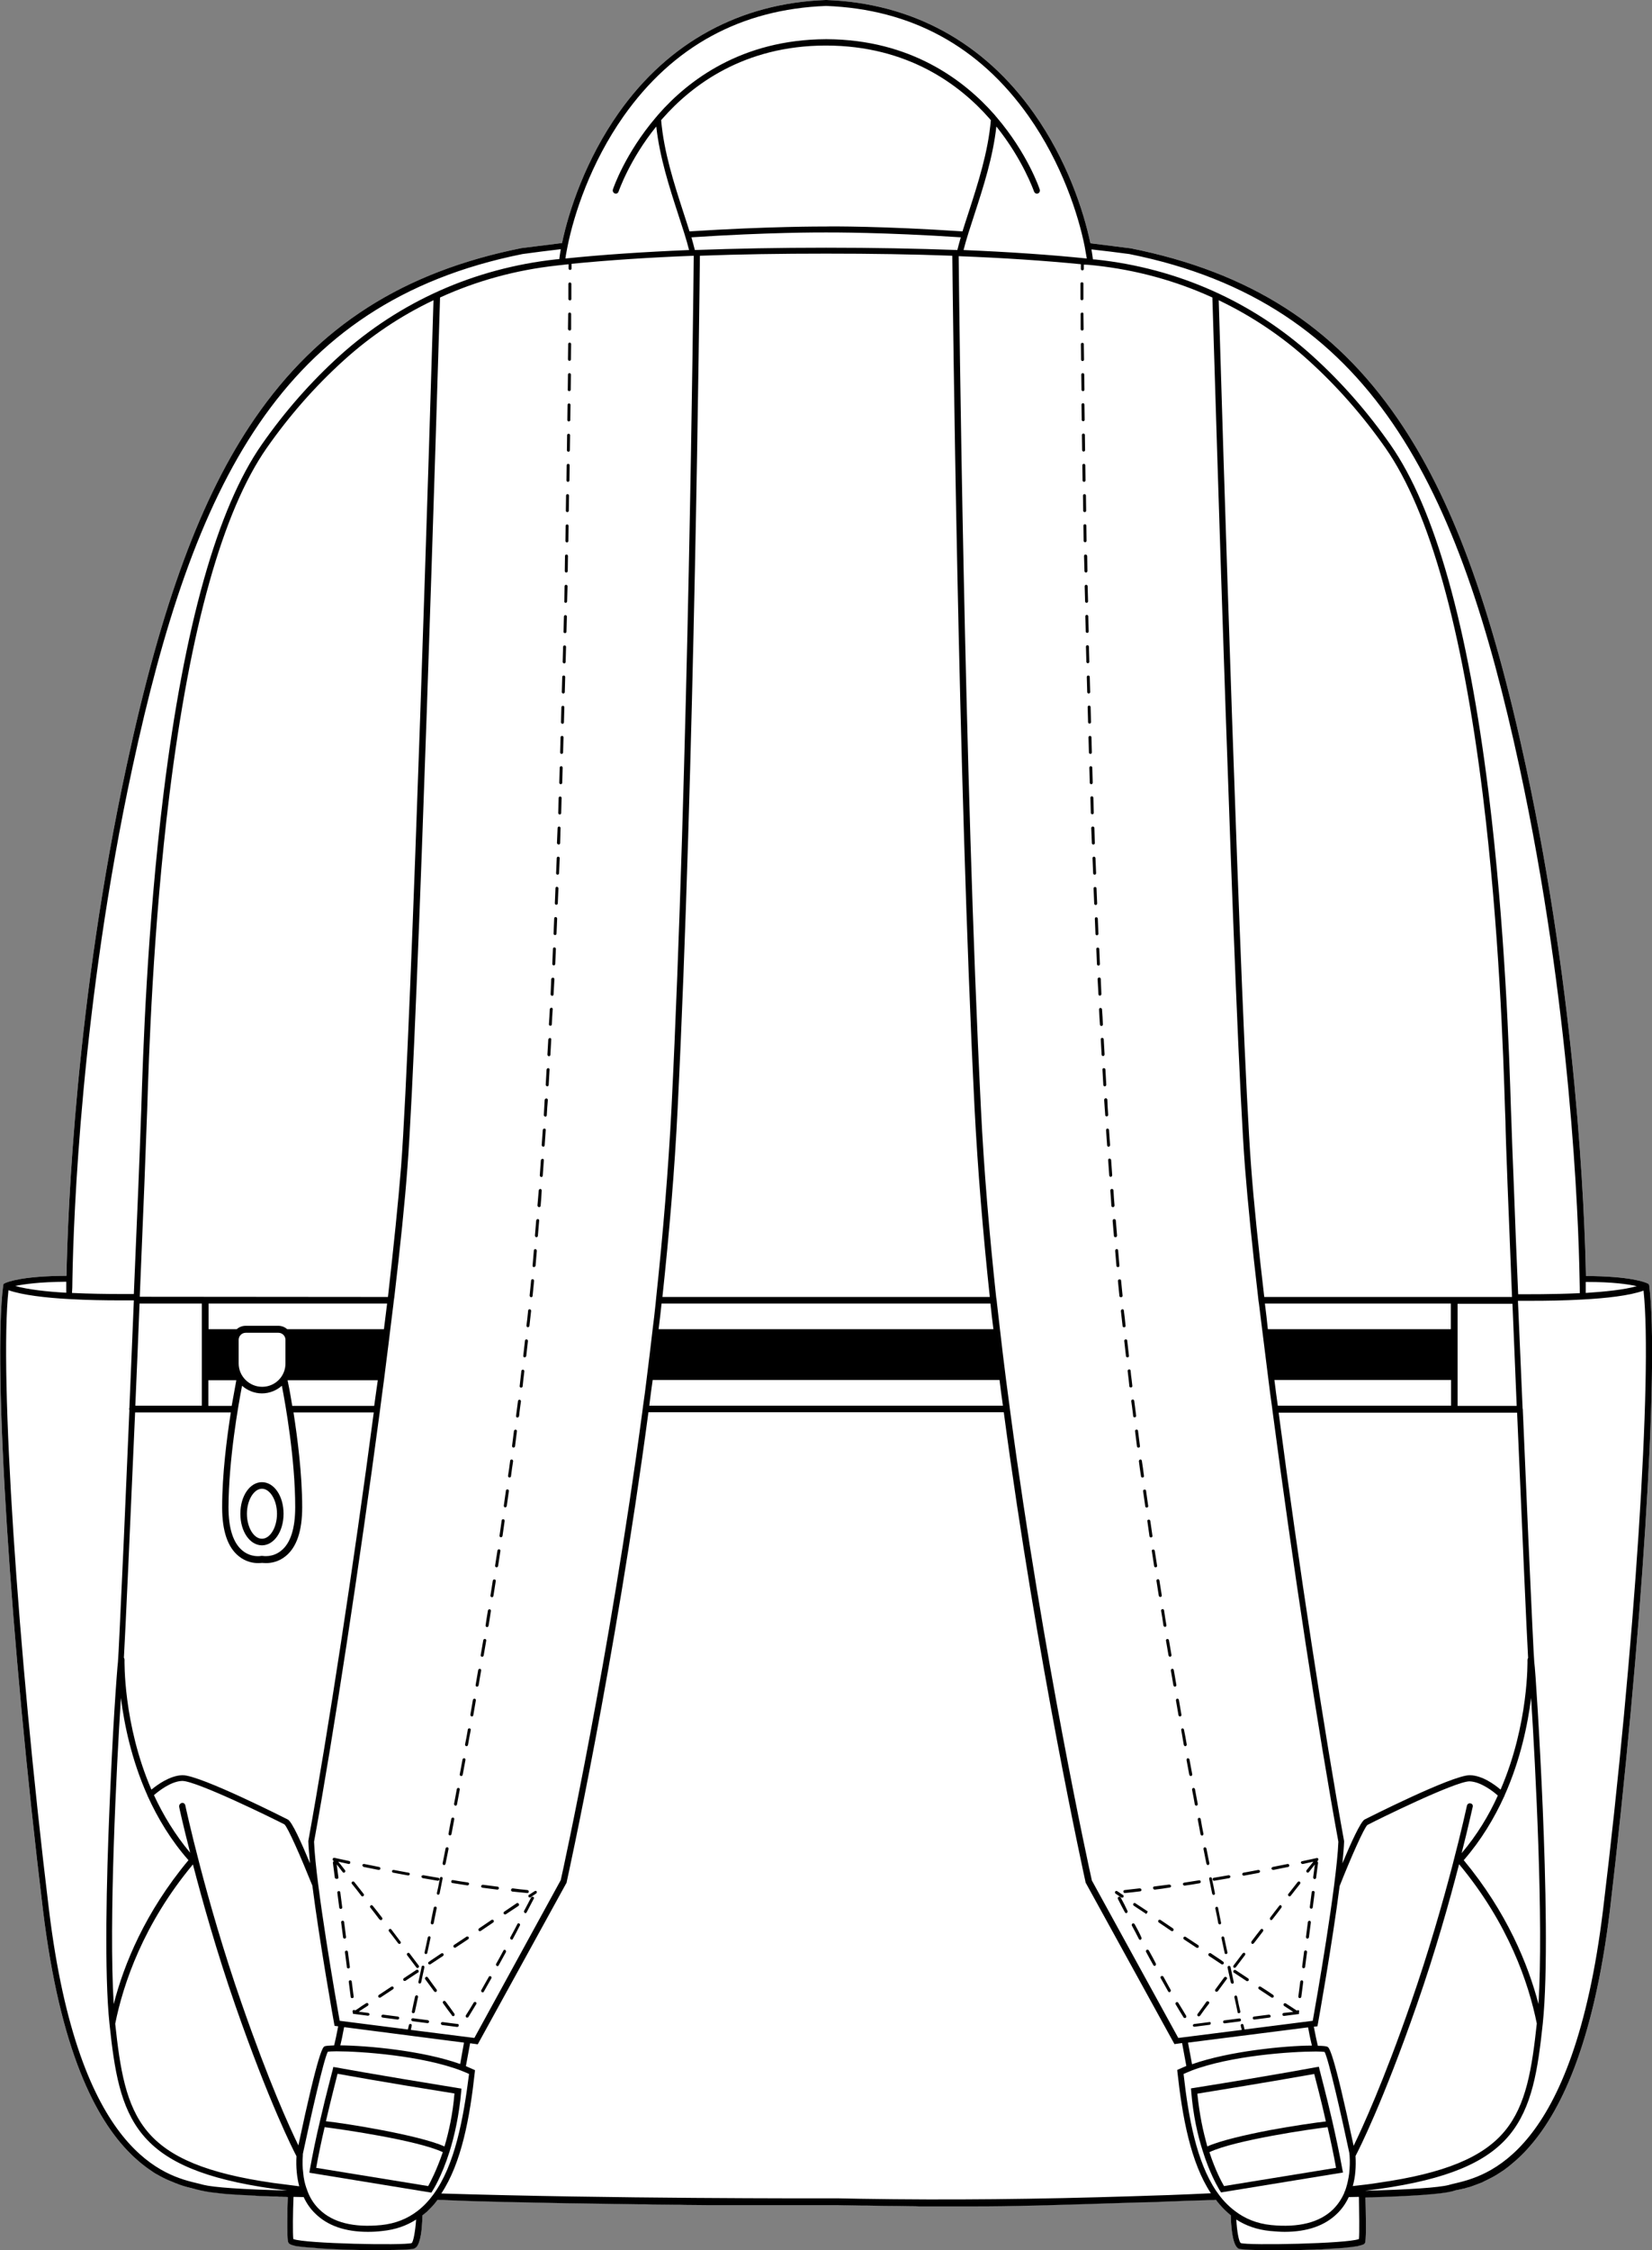 <?xml version="1.0" encoding="utf-8"?>
<!-- Generator: Adobe Illustrator 26.0.1, SVG Export Plug-In . SVG Version: 6.00 Build 0)  -->
<svg version="1.1" id="Layer_2_00000147906644005186829250000004082160859619924634_"
	 xmlns="http://www.w3.org/2000/svg" xmlns:xlink="http://www.w3.org/1999/xlink" x="0px" y="0px" viewBox="0 0 780.1 1061.9"
	 style="enable-background:new 0 0 780.1 1061.9;" xml:space="preserve">
<rect x="0" y="0" width="780.1" height="1061.9" fill="#808080" stroke="none"/>
<style type="text/css">
	.st0{fill:#FFFFFF;}
</style>
<path class="st0" d="M778.8,606.8L778.8,606.8c0-0.3-0.2-0.6-0.3-0.8c0,0-0.1-0.1-0.1-0.1c-0.1,0-0.1-0.1-0.2-0.1c0,0,0,0,0,0
	c0,0-0.1,0-0.2-0.1c-1.2-0.6-8.2-3.4-29.1-3.5c-0.6-30.5-4.4-129.8-28.4-240.8c-16.5-76.5-35.2-127-60.5-163.8
	c-30-43.7-70-69.2-126-80.4c-6.2-0.8-12.6-1.6-19.1-2.4c-3.2-15.3-11.1-39.4-26.8-61.5C464.5,19.9,430.7,1.5,390.3,0
	c-0.1,0-0.1,0-0.2,0H390c0,0-0.1,0-0.1,0c-40.4,1.5-74.2,19.9-97.7,53.2c-15.6,22.1-23.6,46.2-26.8,61.5c-6.5,0.8-12.9,1.6-19.2,2.4
	c-55.8,11.2-95.8,36.7-125.9,80.4c-25.3,36.8-44,87.3-60.5,163.8c-24,111-27.8,210.3-28.4,240.8c-21,0.1-27.9,2.9-29.1,3.5
	c-0.1,0-0.2,0.1-0.2,0.1c0,0,0,0,0,0c-0.1,0-0.1,0.1-0.2,0.1c-0.1,0-0.1,0.1-0.1,0.1c-0.2,0.2-0.3,0.5-0.3,0.8
	C-3.4,645,4.9,774.4,20.3,901.5c8.1,66.5,25,98.7,41.2,114.8c0.4,0.4,0.9,0.9,1.3,1.3c0.9,0.8,1.8,1.6,2.7,2.4
	c0.9,0.8,1.8,1.5,2.6,2.1c0.9,0.7,1.7,1.3,2.6,1.9c0.6,0.4,1.3,0.9,1.9,1.3c0.6,0.4,1.3,0.8,1.9,1.1c1.9,1.1,3.7,2,5.4,2.7
	c0.3,0.1,0.7,0.3,1,0.4c0.6,0.3,1.3,0.5,1.9,0.8c0.6,0.2,1.2,0.4,1.8,0.7c0.3,0.1,0.6,0.2,0.9,0.3c0.3,0.1,0.6,0.2,0.9,0.3
	c0.6,0.2,1.1,0.3,1.7,0.5c0.3,0.1,0.5,0.1,0.8,0.2c0.4,0.1,0.8,0.2,1.2,0.3c0.3,0.1,0.6,0.1,0.8,0.2c0.8,0.2,1.6,0.4,2.3,0.5
	c0.2,0,0.4,0.1,0.6,0.1c0.6,0.1,1.1,0.3,1.7,0.4c0.8,0.2,1.9,0.4,3.2,0.6c0.2,0,0.5,0.1,0.7,0.1c0.5,0.1,1,0.1,1.5,0.2
	c1,0.1,2.2,0.2,3.5,0.4c0.3,0,0.6,0.1,1,0.1c0.7,0.1,1.3,0.1,2,0.2c0.6,0,1.2,0.1,1.8,0.1c0.9,0.1,1.8,0.1,2.8,0.2
	c0.7,0,1.3,0.1,2,0.1c0.7,0,1.4,0.1,2.1,0.1c1.1,0.1,2.2,0.1,3.4,0.2c0.5,0,1.1,0,1.6,0.1c1.7,0.1,3.4,0.2,5.2,0.2
	c1.2,0.1,2.4,0.1,3.7,0.1c0.6,0,1.3,0,1.9,0.1c0.6,0,1.3,0,2,0.1c0.7,0,1.3,0,2,0.1v0c-0.2,4.7-0.5,18.4,0.1,21
	c0.1,0.3,0.2,0.6,0.4,0.8c0.1,0.1,0.2,0.2,0.4,0.3c0.1,0.1,0.3,0.2,0.5,0.3c0.4,0.2,0.9,0.3,1.6,0.5c0.1,0,0.2,0,0.3,0.1
	c0.4,0.1,0.8,0.2,1.2,0.2c0.4,0.1,0.9,0.1,1.4,0.2c0.3,0,0.7,0.1,1,0.1c0.4,0,0.7,0.1,1.1,0.1c0.8,0.1,1.6,0.2,2.4,0.2
	c1.4,0.1,3,0.2,4.6,0.4c1,0.1,2,0.1,3,0.2c0.7,0,1.4,0.1,2.1,0.1c1.4,0.1,2.9,0.1,4.3,0.2c2.2,0.1,4.5,0.2,6.7,0.2
	c2.2,0.1,4.5,0.1,6.7,0.1c0.6,0,1.1,0,1.6,0c0.4,0,0.8,0,1.2,0c0.6,0,1.2,0,1.8,0h1.7c8.3,0,14.8-0.2,15.8-0.8
	c0.1,0,0.2-0.1,0.3-0.2c0.1-0.1,0.2-0.2,0.3-0.2c0.1-0.1,0.1-0.1,0.2-0.2v0c0.2-0.2,0.3-0.4,0.5-0.6c0.1-0.2,0.3-0.5,0.4-0.8
	c0.1-0.1,0.1-0.3,0.2-0.4c0.1-0.3,0.2-0.6,0.3-0.9c1.2-3.6,1.4-9.1,1.5-12.3v0c0.3-0.3,0.7-0.5,1-0.8c0.3-0.3,0.6-0.5,1-0.8
	c0.3-0.3,0.6-0.6,0.9-0.9c0.3-0.3,0.6-0.6,0.9-0.9c1.2-1.2,2.3-2.5,3.3-3.9v0c1.8,0.1,3.6,0.1,5.4,0.2c1.8,0.1,3.6,0.1,5.5,0.2
	c1.8,0.1,3.7,0.1,5.5,0.2c3.7,0.1,7.4,0.2,11.1,0.3c2.8,0.1,5.6,0.1,8.4,0.2c8.4,0.2,16.8,0.3,25.1,0.5c9.2,0.1,18.4,0.3,27.2,0.4
	c2.3,0,4.5,0.1,6.8,0.1c2.2,0,4.5,0,6.6,0.1c3.3,0,6.6,0.1,9.7,0.1c1.9,0,3.9,0,5.8,0.1c3.8,0,7.5,0.1,11.1,0.1c0.7,0,1.4,0,2,0
	c1.3,0,2.7,0,4,0c0.7,0,1.3,0,2,0c0.9,0,1.7,0,2.6,0c0.7,0,1.5,0,2.2,0c2.9,0,5.7,0,8.4,0c1,0,2,0,3,0c1,0,2,0,2.9,0
	c1.1,0,2.2,0,3.2,0c2.1,0,4.1,0,6,0c4.8,0,9,0,12.6,0h11.8l11.1,0.2c0.8,0,1.5,0,2.3,0c5.3,0.1,10.1,0.2,14.5,0.2
	c2.4,0,4.6,0.1,6.8,0.1c1.3,0,2.6,0,3.8,0.1c0.8,0,1.6,0,2.4,0s1.6,0,2.4,0c0.4,0,0.8,0,1.2,0c1.4,0,2.7,0,4,0c0.7,0,1.4,0,2.1,0
	c1.4,0,2.7,0,4,0c3.2,0,6.3,0,9.2,0c20.1,0,35.9-0.5,75.9-1.8c1.4,0,2.8-0.1,4.2-0.1s2.9-0.1,4.4-0.1c1.5,0,3-0.1,4.6-0.2
	c1.9-0.1,3.9-0.1,6-0.2c1.5-0.1,3.1-0.1,4.7-0.2c3.2-0.1,6.5-0.2,9.9-0.3c0.8,0,1.7-0.1,2.6-0.1s1.8-0.1,2.6-0.1v0
	c1,1.4,2.2,2.7,3.3,3.9c0.3,0.3,0.6,0.6,0.9,0.9c0.9,0.9,1.9,1.7,2.8,2.5v0c0.1,4.4,0.6,13,3.1,15.3c0.2,0.2,0.3,0.3,0.5,0.4
	c1,0.5,7.5,0.8,15.8,0.8h1.7c0.6,0,1.2,0,1.8,0c0.4,0,0.8,0,1.2,0c0.5,0,1.1,0,1.6,0c1.6,0,3.3,0,4.9-0.1c0.6,0,1.1,0,1.7,0
	c1.1,0,2.2-0.1,3.3-0.1c1.1,0,2.2-0.1,3.3-0.1c1.1-0.1,2.2-0.1,3.2-0.1c0.5,0,1.1,0,1.6-0.1c3.3-0.2,6.5-0.4,9.2-0.6
	c0.7-0.1,1.3-0.1,2-0.2c0.3,0,0.6-0.1,0.9-0.1c0.6-0.1,1.2-0.1,1.7-0.2c0.3,0,0.5-0.1,0.8-0.1c0.5-0.1,1-0.2,1.4-0.2
	c0.1,0,0.3-0.1,0.4-0.1c0.1,0,0.2-0.1,0.3-0.1c0.8-0.2,1.3-0.3,1.8-0.5c0.1,0,0.2-0.1,0.3-0.1c0.1,0,0.1-0.1,0.2-0.1
	c0.2-0.1,0.3-0.2,0.4-0.3c0.2-0.2,0.4-0.5,0.4-0.8c0.6-2.6,0.2-16.3,0.1-21v0c21.8-0.6,35.4-1.6,40.4-2.8c0.7-0.2,1.4-0.3,2.2-0.5
	c0.2,0,0.4-0.1,0.6-0.1c0.6-0.1,1.2-0.3,1.9-0.4c0.1,0,0.3-0.1,0.4-0.1c0.3-0.1,0.6-0.1,0.9-0.2c0.2,0,0.3-0.1,0.5-0.1
	c0.3-0.1,0.6-0.2,0.9-0.3c0.2,0,0.3-0.1,0.5-0.1c0.8-0.2,1.7-0.5,2.5-0.8c0.5-0.2,1.1-0.4,1.6-0.6c0.4-0.2,0.9-0.3,1.3-0.5
	c0.9-0.4,1.8-0.7,2.7-1.2c1-0.5,2.1-1,3.2-1.6c1.4-0.7,2.8-1.6,4.2-2.5c0.3-0.2,0.6-0.4,0.9-0.6c0.6-0.4,1.2-0.8,1.8-1.3
	c0.6-0.4,1.2-0.9,1.8-1.4c0.6-0.5,1.2-1,1.8-1.5c0.3-0.3,0.6-0.5,0.9-0.8c0.8-0.7,1.6-1.4,2.4-2.2c0.4-0.4,0.8-0.8,1.2-1.2
	c0.5-0.5,1.1-1.1,1.6-1.7c15.5-16.8,31.4-49,39.2-112.7C775.2,774.5,783.6,645,778.8,606.8z"/>
<g>
	<path d="M256.2,546.9L256.2,546.9c-0.4,0-0.7,0.3-0.8,0.7c-0.2,2.4-0.3,4.8-0.5,7.1c0,0.4,0.3,0.7,0.7,0.8v0h0
		c0.4,0,0.7-0.3,0.7-0.7c0.2-2.4,0.3-4.7,0.5-7.1C256.9,547.2,256.6,546.9,256.2,546.9z"/>
	<path d="M238.5,711.4c0,0,0.1,0,0.1,0c0.3,0,0.6-0.3,0.7-0.6c0.3-2.3,0.7-4.7,1-7.1c0.1-0.4-0.2-0.7-0.6-0.8c0,0-0.1,0-0.1,0
		c-0.4,0-0.7,0.3-0.7,0.6c-0.3,2.4-0.7,4.7-1,7.1C237.9,711,238.2,711.4,238.5,711.4z"/>
	<path d="M242.4,683.2L242.4,683.2L242.4,683.2c0.4,0,0.8-0.3,0.8-0.6c0.3-2.4,0.6-4.7,0.9-7.1c0.1-0.4-0.2-0.7-0.6-0.8
		c0,0-0.1,0-0.1,0c-0.3,0-0.6,0.3-0.7,0.6c-0.3,2.4-0.6,4.7-0.9,7.1C241.8,682.8,242,683.1,242.4,683.2z"/>
	<path d="M234.4,739.7L234.4,739.7c0,0,0.1,0,0.1,0c0.3,0,0.6-0.2,0.7-0.6c0.4-2.3,0.7-4.7,1.1-7.1c0.1-0.4-0.2-0.8-0.6-0.8
		c0,0-0.1,0-0.1,0c-0.4,0-0.6,0.2-0.7,0.6c-0.4,2.4-0.7,4.7-1.1,7C233.7,739.3,234,739.6,234.4,739.7z"/>
	<path d="M244.3,669L244.3,669c0.4,0,0.7-0.3,0.8-0.6c0.1-0.6,0.2-1.2,0.2-1.8c0.1-1,0.3-2.1,0.4-3.1c0.1-0.7,0.2-1.4,0.3-2.1
		c0-0.4-0.2-0.7-0.6-0.8h-0.1c-0.4,0-0.7,0.3-0.7,0.6c-0.1,0.8-0.2,1.5-0.3,2.3c-0.1,1-0.3,2.1-0.4,3.1c-0.1,0.5-0.1,1.1-0.2,1.6
		C243.6,668.6,243.9,669,244.3,669z"/>
	<path d="M232.2,753.8c0,0,0.1,0,0.1,0c0.3,0,0.6-0.2,0.7-0.6c0.4-2.3,0.7-4.7,1.1-7c0.1-0.4-0.2-0.8-0.6-0.8c0,0-0.1,0-0.1,0
		c-0.3,0-0.6,0.2-0.7,0.6c-0.4,2.4-0.7,4.7-1.1,7C231.5,753.3,231.8,753.7,232.2,753.8z"/>
	<path d="M236.5,725.5L236.5,725.5c0,0,0.1,0,0.1,0c0.3,0,0.6-0.3,0.7-0.6c0.3-2.3,0.7-4.7,1-7.1c0-0.4-0.2-0.8-0.6-0.8
		c0,0-0.1,0-0.1,0c-0.4,0-0.7,0.2-0.7,0.6c-0.3,2.4-0.7,4.7-1,7C235.8,725.1,236.1,725.5,236.5,725.5z"/>
	<path d="M254,575.3L254,575.3c-0.4,0-0.7,0.3-0.8,0.7c-0.2,2.4-0.4,4.8-0.6,7.1c0,0.4,0.3,0.7,0.6,0.8h0h0.1c0.4,0,0.7-0.3,0.7-0.7
		c0.2-2.3,0.4-4.7,0.6-7.1C254.7,575.7,254.4,575.4,254,575.3z"/>
	<path d="M255.2,561.1L255.2,561.1c-0.4,0-0.7,0.3-0.8,0.7c-0.2,2.4-0.4,4.8-0.6,7.1c0,0.4,0.3,0.7,0.7,0.8v0h0.1
		c0.4,0,0.7-0.3,0.7-0.7c0.2-2.4,0.4-4.7,0.5-7.1C255.8,561.5,255.5,561.1,255.2,561.1z"/>
	<path d="M249.2,626.4L249.2,626.4c0.4,0,0.7-0.3,0.8-0.6l0.8-7.1c0-0.4-0.2-0.7-0.6-0.8h-0.1c-0.4,0-0.7,0.3-0.7,0.6
		c-0.2,2.4-0.5,4.7-0.8,7.1C248.6,626,248.9,626.4,249.2,626.4z"/>
	<path d="M246,654.9L246,654.9c0.4,0,0.8-0.3,0.8-0.6c0.1-1,0.2-1.9,0.3-2.9c0.2-1.4,0.3-2.8,0.5-4.2c0-0.4-0.2-0.7-0.6-0.8h-0.1
		c-0.3,0-0.7,0.3-0.7,0.6c-0.2,1.5-0.3,2.9-0.5,4.4c-0.1,0.9-0.2,1.8-0.3,2.7C245.3,654.5,245.6,654.8,246,654.9z"/>
	<path d="M240.5,697.3L240.5,697.3C240.5,697.3,240.6,697.3,240.5,697.3c0.4,0,0.8-0.2,0.8-0.6c0.3-2.3,0.6-4.7,1-7.1
		c0-0.4-0.2-0.7-0.6-0.8c0,0-0.1,0-0.1,0c-0.4,0-0.7,0.3-0.7,0.6c-0.3,2.4-0.6,4.7-1,7.1C239.9,696.9,240.1,697.2,240.5,697.3z"/>
	<path d="M227.6,781.9L227.6,781.9c0,0,0.1,0,0.1,0c0.3,0,0.6-0.2,0.7-0.6c0.4-2.3,0.8-4.7,1.2-7c0.1-0.4-0.2-0.8-0.6-0.8
		c0,0-0.1,0-0.1,0c-0.3,0-0.6,0.2-0.7,0.6c-0.4,2.4-0.8,4.7-1.2,7C226.9,781.5,227.2,781.9,227.6,781.9z"/>
	<path d="M206.8,894.2L206.8,894.2c0,0,0.1,0,0.1,0c0.3,0,0.6-0.2,0.7-0.6c0.4-2.1,0.9-4.3,1.3-6.5c0-0.2,0.1-0.3,0.1-0.5
		c0.1-0.4-0.2-0.8-0.5-0.8c-0.1,0-0.1,0-0.1,0c-0.3,0-0.6,0.2-0.7,0.6c0,0.2-0.1,0.4-0.1,0.7c-0.4,2.2-0.8,4.3-1.3,6.3
		C206.2,893.8,206.5,894.1,206.8,894.2z"/>
	<path d="M212.4,866.2c0,0,0.1,0,0.1,0c0.3,0,0.6-0.2,0.7-0.6c0.4-2.3,0.9-4.6,1.3-7c0.1-0.4-0.2-0.8-0.6-0.8c0,0-0.1,0-0.1,0
		c-0.3,0-0.6,0.2-0.7,0.6c-0.5,2.4-0.9,4.7-1.3,7C211.7,865.8,212,866.1,212.4,866.2z"/>
	<path d="M198.1,936.1c0,0,0.1,0,0.1,0c0.3,0,0.6-0.2,0.7-0.6c0.2-0.8,0.3-1.5,0.5-2.4c0.3-1.5,0.7-3,1-4.6c0.1-0.4-0.2-0.8-0.5-0.8
		c-0.4-0.1-0.8,0.2-0.8,0.5c-0.2,0.8-0.3,1.6-0.5,2.4c-0.3,1.6-0.7,3.1-1,4.6C197.5,935.7,197.7,936.1,198.1,936.1z"/>
	<path d="M196.7,941.7c-0.3,0-0.6,0.2-0.7,0.6c-0.6,2.6-1.1,4.9-1.5,7c-0.1,0.4,0.2,0.8,0.5,0.8c0,0,0.1,0,0.2,0
		c0.3,0,0.6-0.2,0.7-0.6c0.4-2,1-4.4,1.5-7c0.1-0.4-0.2-0.8-0.5-0.8C196.8,941.7,196.8,941.7,196.7,941.7z"/>
	<path d="M215,852.2c0,0,0.1,0,0.1,0c0.3,0,0.6-0.2,0.7-0.6c0.4-2.3,0.9-4.7,1.3-7c0.1-0.4-0.2-0.8-0.6-0.8c0,0-0.1,0-0.1,0
		c-0.3,0-0.6,0.2-0.7,0.6c-0.4,2.4-0.9,4.7-1.3,7C214.4,851.7,214.7,852.1,215,852.2z"/>
	<path d="M209.6,880.2c0,0,0.1,0,0.1,0c0.3,0,0.6-0.2,0.7-0.6c0.5-2.3,0.9-4.6,1.4-7c0.1-0.4-0.2-0.8-0.6-0.8c0,0-0.1,0-0.1,0
		c-0.3,0-0.6,0.2-0.7,0.6c-0.5,2.4-0.9,4.7-1.4,7C209,879.8,209.2,880.1,209.6,880.2z"/>
	<path d="M220.2,824.1L220.2,824.1c0.1,0,0.1,0,0.1,0c0.3,0,0.6-0.2,0.7-0.6c0.4-2.3,0.8-4.7,1.3-7c0.1-0.4-0.2-0.8-0.6-0.8
		c0,0-0.1,0-0.1,0c-0.3,0-0.7,0.2-0.7,0.6c-0.4,2.4-0.8,4.7-1.3,7C219.6,823.7,219.8,824,220.2,824.1z"/>
	<path d="M222.7,810.1L222.7,810.1c0,0,0.1,0,0.1,0c0.3,0,0.6-0.2,0.7-0.6c0.4-2.3,0.8-4.7,1.2-7c0.1-0.4-0.2-0.8-0.6-0.8
		c0,0-0.1,0-0.1,0c-0.3,0-0.6,0.2-0.7,0.6c-0.4,2.4-0.8,4.7-1.2,7C222.1,809.6,222.4,810,222.7,810.1z"/>
	<path d="M227.2,788.4c0.1-0.4-0.2-0.8-0.6-0.8c0,0-0.1,0-0.1,0c-0.3,0-0.6,0.2-0.7,0.6c-0.4,2.3-0.8,4.7-1.2,7
		c-0.1,0.4,0.2,0.8,0.6,0.8c0,0,0.1,0,0.1,0c0.3,0,0.6-0.2,0.7-0.6C226.4,793.1,226.8,790.7,227.2,788.4z"/>
	<path d="M217.7,838.2L217.7,838.2c0,0,0.1,0,0.1,0c0.3,0,0.6-0.2,0.7-0.6c0.4-2.3,0.9-4.7,1.3-7c0.1-0.4-0.2-0.8-0.6-0.8
		c0,0-0.1,0-0.1,0c-0.3,0-0.6,0.2-0.7,0.6c-0.4,2.4-0.9,4.7-1.3,7C217,837.7,217.3,838.1,217.7,838.2z"/>
	<path d="M202.7,913.8c-0.3,0-0.6,0.2-0.7,0.6c-0.5,2.4-1,4.7-1.5,7c-0.1,0.4,0.2,0.8,0.5,0.8c0.1,0,0.1,0,0.2,0
		c0.2,0,0.3-0.1,0.4-0.2s0.2-0.2,0.2-0.4c0.5-2.2,1-4.6,1.5-7c0.1-0.4-0.2-0.8-0.5-0.8v0C202.8,913.8,202.7,913.8,202.7,913.8z"/>
	<path d="M204,908.2c0.1,0,0.1,0,0.1,0c0.3,0,0.6-0.2,0.7-0.6c0.5-2.3,0.9-4.6,1.4-7c0.1-0.4-0.2-0.8-0.5-0.8c-0.1,0-0.1,0-0.2,0
		c-0.3,0-0.6,0.2-0.7,0.6c-0.5,2.4-1,4.7-1.4,7C203.3,907.7,203.6,908.1,204,908.2z"/>
	<path d="M229.9,767.9c0,0,0.1,0,0.1,0c0.3,0,0.6-0.2,0.7-0.6c0.4-2.3,0.8-4.7,1.1-7c0.1-0.4-0.2-0.8-0.6-0.8c0,0-0.1,0-0.1,0
		c-0.3,0-0.7,0.3-0.7,0.6c-0.4,2.4-0.8,4.7-1.1,7C229.2,767.4,229.5,767.8,229.9,767.9z"/>
	<path d="M267.7,256L267.7,256L267.7,256c0.4,0,0.7-0.3,0.7-0.7l0.1-7.1c0-0.4-0.3-0.7-0.7-0.7h0c-0.4,0-0.7,0.3-0.7,0.7l-0.1,7.1
		C267,255.6,267.3,256,267.7,256z"/>
	<path d="M267.4,270.2L267.4,270.2c0.4,0,0.7-0.3,0.7-0.7l0.1-7.1c0-0.4-0.3-0.7-0.7-0.7h0c-0.4,0-0.7,0.3-0.7,0.7l-0.1,7.1
		C266.7,269.9,267,270.2,267.4,270.2z"/>
	<path d="M267.9,241.7L267.9,241.7c0.4,0,0.7-0.3,0.7-0.7l0.1-7.1c0-0.4-0.3-0.7-0.7-0.7c-0.4,0-0.7,0.3-0.7,0.7l-0.1,7.1
		C267.2,241.4,267.5,241.7,267.9,241.7z"/>
	<path d="M268.2,227.4L268.2,227.4c0.4,0,0.7-0.3,0.7-0.7l0.1-7.1c0-0.4-0.3-0.7-0.7-0.7c-0.4,0-0.7,0.3-0.7,0.7l-0.1,7.1
		C267.5,227.1,267.8,227.4,268.2,227.4z"/>
	<path d="M266.4,313.1L266.4,313.1L266.4,313.1c0.4,0,0.7-0.3,0.7-0.7l0.2-7.1c0-0.4-0.3-0.7-0.7-0.7c-0.4,0-0.7,0.3-0.7,0.7
		l-0.2,7.1C265.7,312.7,266,313,266.4,313.1z"/>
	<path d="M266.8,298.8L266.8,298.8c0.4,0,0.7-0.3,0.7-0.7l0.2-7.1c0-0.4-0.3-0.7-0.7-0.7c-0.4,0-0.7,0.3-0.7,0.7l-0.2,7.1
		C266,298.5,266.4,298.8,266.8,298.8z"/>
	<path d="M267.1,284.5L267.1,284.5c0.4,0,0.7-0.3,0.7-0.7l0.2-7.1c0-0.4-0.3-0.7-0.7-0.7c-0.4,0-0.7,0.3-0.7,0.7l-0.1,7.1
		C266.4,284.2,266.7,284.5,267.1,284.5z"/>
	<path d="M269,156L269,156c0.4,0,0.7-0.3,0.7-0.7l0-7.1v0c0-0.4-0.3-0.7-0.7-0.7s-0.7,0.3-0.7,0.7l-0.1,7.1
		C268.3,155.7,268.6,156,269,156z"/>
	<path d="M268.4,213.2L268.4,213.2c0.4,0,0.7-0.3,0.7-0.7l0.1-7.1c0-0.4-0.3-0.7-0.7-0.7c-0.4,0-0.7,0.3-0.7,0.7l-0.1,7.1
		C267.7,212.8,268,213.2,268.4,213.2z"/>
	<path d="M268.9,170.3L268.9,170.3c0.4,0,0.7-0.3,0.7-0.7l0.1-7.2c0-0.4-0.3-0.7-0.7-0.7h0c-0.4,0-0.7,0.3-0.7,0.7l-0.1,7.1
		C268.2,170,268.5,170.3,268.9,170.3z"/>
	<path d="M269.1,141.8c0.4,0,0.7-0.3,0.7-0.7l0-7.1v0c0-0.4-0.3-0.7-0.7-0.7s-0.7,0.3-0.7,0.7l0,7.2
		C268.4,141.4,268.8,141.8,269.1,141.8z"/>
	<path d="M266,327.3L266,327.3c0.4,0,0.7-0.3,0.7-0.7l0.2-7.1c0-0.4-0.3-0.7-0.7-0.7h0c-0.4,0-0.7,0.3-0.7,0.7l-0.2,7.1
		C265.3,327,265.6,327.3,266,327.3z"/>
	<path d="M268.8,184.6L268.8,184.6c0.4,0,0.7-0.3,0.7-0.7l0.1-7.1c0-0.4-0.3-0.7-0.7-0.7h0c-0.4,0-0.7,0.3-0.7,0.7l-0.1,7.1
		C268,184.3,268.4,184.6,268.8,184.6z"/>
	<path d="M268.6,198.9L268.6,198.9c0.4,0,0.7-0.3,0.7-0.7l0.1-7.1c0-0.4-0.3-0.7-0.7-0.7c-0.4,0-0.7,0.3-0.7,0.7l-0.1,7.1
		C267.9,198.6,268.2,198.9,268.6,198.9z"/>
	<path d="M261.1,461.4L261.1,461.4c-0.4,0-0.7,0.3-0.8,0.7l-0.3,7.1c0,0.4,0.3,0.7,0.7,0.8h0c0.4,0,0.7-0.3,0.7-0.7l0.4-7.1
		C261.8,461.7,261.5,461.4,261.1,461.4z"/>
	<path d="M260.4,475.6L260.4,475.6c-0.4,0-0.7,0.3-0.8,0.7c-0.1,2.4-0.2,4.8-0.4,7.1c0,0.4,0.3,0.7,0.7,0.7h0c0.4,0,0.7-0.3,0.7-0.7
		c0.1-2.4,0.2-4.8,0.4-7.1C261.1,476,260.8,475.6,260.4,475.6z"/>
	<path d="M257.1,532.6L257.1,532.6c-0.4,0-0.7,0.3-0.8,0.7c-0.2,2.4-0.3,4.8-0.5,7.1c0,0.4,0.3,0.7,0.7,0.8h0h0
		c0.4,0,0.7-0.3,0.7-0.7c0.2-2.4,0.3-4.7,0.5-7.1C257.8,533,257.5,532.6,257.1,532.6z"/>
	<path d="M261.8,447.1L261.8,447.1c-0.4,0-0.7,0.3-0.7,0.7l-0.3,7.1c0,0.4,0.3,0.7,0.7,0.7h0h0c0.4,0,0.7-0.3,0.7-0.7l0.3-7.1
		C262.5,447.5,262.2,447.1,261.8,447.1z"/>
	<path d="M262.4,432.8L262.4,432.8c-0.5,0-0.7,0.3-0.7,0.7l-0.3,7.1c0,0.4,0.3,0.7,0.7,0.7h0c0.4,0,0.7-0.3,0.7-0.7l0.3-7.1
		C263.1,433.2,262.8,432.8,262.4,432.8z"/>
	<path d="M258,518.4L258,518.4c-0.4,0-0.7,0.3-0.8,0.7c-0.1,2.4-0.3,4.8-0.4,7.1c0,0.4,0.3,0.7,0.7,0.8h0c0.4,0,0.7-0.3,0.7-0.7
		c0.1-2.4,0.3-4.7,0.5-7.1C258.7,518.7,258.4,518.4,258,518.4z"/>
	<path d="M258.9,504.1L258.9,504.1c-0.4,0-0.7,0.3-0.8,0.7c-0.1,2.4-0.3,4.8-0.4,7.1c0,0.4,0.3,0.7,0.7,0.8h0c0.4,0,0.7-0.3,0.7-0.7
		c0.1-2.4,0.3-4.7,0.4-7.1C259.6,504.5,259.3,504.1,258.9,504.1z"/>
	<path d="M259.7,489.9L259.7,489.9c-0.4,0-0.7,0.3-0.8,0.7l-0.4,7.1c0,0.4,0.3,0.7,0.7,0.8h0c0.4,0,0.7-0.3,0.7-0.7l0.4-7.1
		C260.4,490.2,260.1,489.9,259.7,489.9z"/>
	<path d="M263,418.5L263,418.5c-0.4,0-0.7,0.3-0.7,0.7l-0.3,7.1c0,0.4,0.3,0.7,0.7,0.7h0c0.4,0,0.7-0.3,0.7-0.7l0.3-7.1
		C263.7,418.9,263.4,418.6,263,418.5z"/>
	<path d="M264.3,384.4L264.3,384.4c0.4,0,0.7-0.3,0.7-0.7l0.2-7.1c0-0.4-0.3-0.7-0.7-0.7h0c-0.4,0-0.7,0.3-0.7,0.7l-0.2,7.1
		C263.6,384,263.9,384.4,264.3,384.4z"/>
	<path d="M264.8,370.1L264.8,370.1c0.4,0,0.7-0.3,0.7-0.7l0.2-7.1c0-0.4-0.3-0.7-0.7-0.7c-0.4,0-0.7,0.3-0.7,0.7l-0.2,7.1
		C264.1,369.8,264.4,370.1,264.8,370.1z"/>
	<path d="M265.2,355.8L265.2,355.8L265.2,355.8c0.4,0,0.7-0.3,0.7-0.7l0.2-7.1c0-0.4-0.3-0.7-0.7-0.7h0c-0.4,0-0.7,0.3-0.7,0.7
		l-0.2,7.1C264.5,355.5,264.8,355.8,265.2,355.8z"/>
	<path d="M262.6,412.1c0,0.4,0.3,0.7,0.7,0.7v0h0c0.4,0,0.7-0.3,0.7-0.7l0.3-7.1c0-0.4-0.3-0.7-0.7-0.7h0c-0.4,0-0.7,0.3-0.7,0.7
		L262.6,412.1z"/>
	<path d="M265.6,341.6L265.6,341.6c0.4,0,0.7-0.3,0.7-0.7l0.2-7.1c0-0.4-0.3-0.7-0.7-0.7c-0.4,0-0.7,0.3-0.7,0.7l-0.2,7.1
		C264.9,341.2,265.2,341.6,265.6,341.6z"/>
	<path d="M263.8,398.6L263.8,398.6C263.8,398.6,263.8,398.6,263.8,398.6c0.4,0,0.7-0.3,0.7-0.7l0.2-7.1c0-0.4-0.3-0.7-0.7-0.7h0
		c-0.4,0-0.7,0.3-0.7,0.7l-0.3,7.1C263.1,398.2,263.4,398.6,263.8,398.6z"/>
	<path d="M252.1,598L252.1,598c0.4,0,0.7-0.3,0.8-0.6c0.2-2.4,0.4-4.7,0.6-7.1c0-0.4-0.3-0.7-0.6-0.8h-0.1c-0.4,0-0.7,0.3-0.7,0.6
		c-0.2,2.4-0.4,4.7-0.6,7.1C251.4,597.7,251.7,598,252.1,598z"/>
	<path d="M161.6,900.1l-0.9-7c0-0.4-0.4-0.7-0.8-0.6c-0.4,0-0.7,0.4-0.6,0.8l0.9,7c0,0.3,0.4,0.6,0.7,0.6h0.1
		C161.4,900.8,161.7,900.5,161.6,900.1z"/>
	<path d="M167,942.2l-0.9-7c0-0.4-0.4-0.7-0.8-0.6c-0.4,0-0.7,0.4-0.6,0.8l0.9,7c0,0.4,0.3,0.6,0.7,0.6h0.1
		C166.8,943,167.1,942.6,167,942.2z"/>
	<path d="M185.7,883.8c2.2,0.4,4.6,0.9,7,1.3c0,0,0.1,0,0.1,0c0.2,0,0.4-0.1,0.5-0.2c0.1-0.1,0.1-0.2,0.2-0.3
		c0.1-0.4-0.2-0.8-0.6-0.8c-2.4-0.4-4.7-0.9-7-1.3c-0.3,0-0.6,0.1-0.7,0.3c0,0.1-0.1,0.2-0.1,0.2
		C185.1,883.4,185.3,883.8,185.7,883.8z"/>
	<path d="M163.4,914.1L163.4,914.1l-0.9-7c0-0.4-0.4-0.7-0.8-0.6c-0.4,0-0.7,0.4-0.6,0.8l0.9,7c0,0.4,0.4,0.6,0.7,0.6h0.1
		C163.2,914.9,163.5,914.5,163.4,914.1z"/>
	<path d="M159.8,886L159.8,886l-0.8-6.1c0.7,0.9,1.7,2.1,2.8,3.6c0.1,0.2,0.4,0.3,0.6,0.3c0.2,0,0.3,0,0.4-0.2
		c0.3-0.2,0.4-0.7,0.1-1c-1.3-1.7-2.4-3.1-3.2-4c1.2,0.3,2.9,0.6,5,1.1c0,0,0.1,0,0.1,0c0.2,0,0.3-0.1,0.4-0.2
		c0.1-0.1,0.2-0.2,0.2-0.4c0.1-0.4-0.2-0.8-0.5-0.8c-4.1-0.9-6.6-1.4-6.9-1.5c-0.1,0-0.1,0-0.2,0s-0.2,0-0.2,0c0,0-0.1,0-0.2,0.1
		c0,0,0,0,0,0c0,0-0.1,0.1-0.1,0.1c0,0-0.1,0.1-0.1,0.1c0,0-0.1,0.1-0.1,0.2c0,0.1,0,0.3,0,0.4c0,0.1,0,0.1,0.1,0.2c0,0,0,0,0,0
		c0,0,0,0,0,0c0,0.1,0.2,0.2,0.4,0.5c-0.2,0.1-0.4,0.4-0.4,0.7l0.9,7c0,0.3,0.4,0.6,0.7,0.6h0.1C159.6,886.8,159.9,886.4,159.8,886z
		"/>
	<path d="M171.8,881.1L171.8,881.1c2.1,0.4,4.5,0.9,7,1.4c0,0,0.1,0,0.1,0c0.2,0,0.3-0.1,0.5-0.2s0.2-0.2,0.2-0.4
		c0.1-0.4-0.2-0.8-0.6-0.8c-2.5-0.5-4.8-1-7-1.4c-0.3-0.1-0.6,0.1-0.8,0.3c0,0.1-0.1,0.2-0.1,0.2C171.2,880.7,171.4,881,171.8,881.1
		z"/>
	<path d="M165.2,928.2l-0.9-7c0-0.4-0.4-0.7-0.8-0.6c-0.4,0-0.7,0.4-0.6,0.8l0.9,7c0,0.4,0.4,0.6,0.7,0.6h0.1
		C165,928.9,165.3,928.6,165.2,928.2z"/>
	<path d="M173.9,950L173.9,950l-4.5-0.6c0.9-0.6,2.2-1.5,4.3-2.8c0.3-0.2,0.4-0.7,0.2-1c-0.2-0.3-0.6-0.4-1-0.2
		c-1.6,1-2.8,1.8-3.6,2.4c-0.7,0.5-1.2,0.8-1.6,1c-0.1-0.1-0.4-0.2-0.6-0.2c-0.4,0-0.7,0.4-0.6,0.8l0.1,0.4c0,0,0,0.1,0,0.1l0.1,0.5
		l7,0.9h0.1c0.3,0,0.7-0.3,0.7-0.6C174.5,950.4,174.2,950,173.9,950z"/>
	<path d="M216.1,955.2l-2.5-0.3l-4.6-0.6c-0.4,0-0.8,0.2-0.8,0.6c0,0.4,0.2,0.7,0.6,0.8l7,0.9h0.1c0.4,0,0.7-0.3,0.7-0.6
		C216.7,955.5,216.5,955.2,216.1,955.2z"/>
	<path d="M202,953.4L202,953.4l-7-0.9h-0.1c-0.3,0-0.7,0.3-0.7,0.6c0,0.3,0.1,0.6,0.4,0.7c0.1,0,0.2,0.1,0.2,0.1l7,0.9h0.1
		c0.4,0,0.7-0.3,0.7-0.6C202.7,953.8,202.4,953.5,202,953.4z"/>
	<path d="M224.7,944.9c-0.1-0.1-0.2-0.1-0.4-0.1c-0.2,0-0.5,0.1-0.6,0.3c-1.3,2.2-2.6,4.3-3.7,6c-0.2,0.3-0.1,0.6,0.1,0.9
		c0,0,0.1,0.1,0.1,0.1c0.1,0.1,0.2,0.1,0.4,0.1c0.2,0,0.5-0.1,0.6-0.3c1.1-1.8,2.3-3.8,3.7-6.1C225.1,945.6,225,945.1,224.7,944.9z"
		/>
	<path d="M187.9,951.7l-7-0.9c-0.4,0-0.7,0.2-0.8,0.6c-0.1,0.4,0.2,0.7,0.6,0.8l7,0.9h0.1c0.3,0,0.7-0.3,0.7-0.6
		C188.6,952.1,188.3,951.8,187.9,951.7z"/>
	<path d="M199.7,886.4L199.7,886.4c2.3,0.4,4.6,0.8,7,1.2c0,0,0.1,0,0.1,0c0.3,0,0.6-0.2,0.7-0.6c0.1-0.4-0.2-0.8-0.6-0.8
		c-2.4-0.4-4.7-0.8-7-1.2c-0.2,0-0.5,0.1-0.7,0.2c-0.1,0.1-0.1,0.2-0.2,0.3C199,886,199.3,886.3,199.7,886.4z"/>
	<path d="M245.2,907.8c-0.1-0.1-0.2-0.1-0.3-0.1c-0.3,0-0.5,0.1-0.6,0.4c-1.1,2.2-2.3,4.3-3.3,6.2c-0.2,0.3-0.1,0.8,0.3,1
		c0.1,0.1,0.2,0.1,0.3,0.1c0.3,0,0.5-0.1,0.6-0.4c1.1-2,2.2-4.1,3.3-6.3C245.7,908.4,245.6,908,245.2,907.8z"/>
	<path d="M248.9,893.4L248.9,893.4c0.2,0,0.3,0,0.5-0.1c0.2-0.1,0.3-0.3,0.3-0.5c0-0.4-0.2-0.7-0.6-0.8c-2.3-0.2-4.7-0.5-7-0.8
		c-0.2,0-0.5,0.1-0.6,0.3c-0.1,0.1-0.1,0.2-0.2,0.4c0,0.4,0.2,0.7,0.6,0.8C244.2,892.9,246.5,893.2,248.9,893.4L248.9,893.4z"/>
	<path d="M251.8,895.2L251.8,895.2c-0.2-0.1-0.5-0.1-0.7,0c-0.1,0.1-0.2,0.2-0.3,0.3c-1.1,2.2-2.2,4.2-3.3,6.3c-0.2,0.3,0,0.8,0.3,1
		c0.1,0.1,0.2,0.1,0.3,0.1c0.2,0,0.5-0.1,0.6-0.4c1.1-2,2.1-4.1,3.3-6.3C252.3,895.8,252.2,895.4,251.8,895.2z"/>
	<path d="M234.9,891.8c0.3,0,0.5-0.2,0.6-0.4c0-0.1,0.1-0.2,0.1-0.2c0-0.4-0.2-0.8-0.6-0.8c-2.3-0.3-4.7-0.6-7-0.9
		c-0.2,0-0.5,0.1-0.6,0.3c-0.1,0.1-0.1,0.2-0.2,0.3c-0.1,0.4,0.2,0.7,0.6,0.8C230.1,891.2,232.4,891.5,234.9,891.8L234.9,891.8
		C234.8,891.8,234.8,891.8,234.9,891.8z"/>
	<path d="M238.6,920.3c-0.1-0.1-0.2-0.1-0.3-0.1c-0.3,0-0.5,0.1-0.6,0.4c-1.2,2.2-2.3,4.3-3.4,6.2c-0.2,0.3-0.1,0.8,0.3,1
		c0.1,0.1,0.2,0.1,0.3,0.1c0.2,0,0.5-0.1,0.6-0.4c1.1-2,2.2-4,3.4-6.2C239,920.9,238.9,920.4,238.6,920.3z"/>
	<path d="M231.7,932.7c-0.1-0.1-0.2-0.1-0.3-0.1c-0.2,0-0.5,0.1-0.6,0.4c-1.3,2.2-2.4,4.3-3.5,6.2c-0.2,0.3-0.1,0.8,0.3,1
		c0.1,0.1,0.2,0.1,0.3,0.1c0.2,0,0.5-0.1,0.6-0.4c1.1-1.9,2.2-3.9,3.5-6.2C232.2,933.3,232.1,932.8,231.7,932.7z"/>
	<path d="M220.9,888.4L220.9,888.4c-2.3-0.3-4.7-0.7-7-1.1c-0.4-0.1-0.8,0.2-0.8,0.6c-0.1,0.4,0.2,0.8,0.6,0.8
		c2.3,0.4,4.7,0.7,7,1.1c0,0,0.1,0,0.1,0c0.2,0,0.4-0.1,0.5-0.3c0.1-0.1,0.1-0.2,0.2-0.3C221.6,888.8,221.3,888.5,220.9,888.4z"/>
	<path d="M179.9,906.2L179.9,906.2c0.2,0,0.3,0,0.4-0.2c0.3-0.2,0.4-0.7,0.1-1c-1.5-1.9-2.9-3.8-4.4-5.6c-0.2-0.3-0.7-0.4-1-0.1
		s-0.4,0.7-0.1,1c1.4,1.8,2.9,3.7,4.3,5.6C179.5,906,179.7,906.2,179.9,906.2z"/>
	<path d="M202,933.2c-0.2-0.3-0.7-0.4-1-0.1c-0.1,0.1-0.2,0.2-0.3,0.4c0,0.2,0,0.4,0.1,0.6c1.4,1.9,2.8,3.8,4.2,5.7
		c0.1,0.2,0.4,0.3,0.6,0.3c0.2,0,0.3,0,0.4-0.1c0.3-0.2,0.4-0.7,0.2-1C204.8,937.1,203.4,935.2,202,933.2z"/>
	<path d="M192.4,921.8c-0.3,0.2-0.4,0.7-0.1,1c1.4,1.9,2.9,3.8,4.3,5.7c0.1,0.2,0.3,0.3,0.6,0.3c0.1,0,0.3,0,0.4-0.2
		c0.3-0.2,0.4-0.7,0.1-1c-1.4-1.9-2.9-3.8-4.3-5.7C193.2,921.6,192.7,921.5,192.4,921.8z"/>
	<path d="M214,951.5c0.1,0,0.3,0,0.4-0.1c0.3-0.2,0.4-0.7,0.2-1c-1.3-1.9-2.7-3.8-4.2-5.8c-0.2-0.3-0.7-0.4-1-0.2
		c-0.3,0.2-0.4,0.7-0.2,1c1.4,2,2.8,3.9,4.2,5.7v0C213.5,951.5,213.8,951.5,214,951.5z"/>
	<path d="M184.8,910.6c-0.2-0.3-0.7-0.4-1-0.1s-0.4,0.7-0.1,1c1.4,1.8,2.9,3.7,4.3,5.6c0.1,0.2,0.4,0.3,0.6,0.3c0.2,0,0.3,0,0.4-0.1
		c0.3-0.2,0.4-0.7,0.1-1C187.7,914.4,186.2,912.5,184.8,910.6z"/>
	<path d="M170.6,894.7c0.1,0.2,0.3,0.3,0.6,0.3c0.1,0,0.3,0,0.4-0.2c0.3-0.2,0.4-0.7,0.1-1c-1.6-2-3-3.9-4.4-5.6
		c-0.2-0.3-0.7-0.4-1-0.1c-0.3,0.2-0.4,0.7-0.1,1C167.6,890.8,169.1,892.7,170.6,894.7z"/>
	<path d="M232.1,906.1l-5.9,4c-0.3,0.2-0.4,0.7-0.2,1c0.1,0.2,0.4,0.3,0.6,0.3c0.1,0,0.3,0,0.4-0.1l5.9-4c0.3-0.2,0.4-0.7,0.2-1
		C232.9,906,232.4,905.9,232.1,906.1z"/>
	<path d="M202.3,926.8c0.1,0.2,0.4,0.3,0.6,0.3c0.1,0,0.3,0,0.4-0.1l5.9-3.9c0.3-0.2,0.4-0.7,0.2-1c-0.2-0.3-0.6-0.4-1-0.2l-4.8,3.2
		l-1.1,0.8c-0.3,0.2-0.4,0.5-0.3,0.8C202.3,926.7,202.3,926.8,202.3,926.8z"/>
	<path d="M197.7,930.5c0-0.2,0-0.4-0.1-0.6c-0.1-0.2-0.3-0.3-0.6-0.3c-0.1,0-0.3,0-0.4,0.1l-5.9,3.9c-0.3,0.2-0.4,0.7-0.2,1
		c0.1,0.2,0.4,0.3,0.6,0.3c0.1,0,0.3,0,0.4-0.1l5.9-3.9C197.6,930.9,197.7,930.7,197.7,930.5z"/>
	<path d="M185.8,937.8c-0.2-0.3-0.7-0.4-1-0.2c-2.1,1.4-4.1,2.7-5.9,3.9c-0.3,0.2-0.4,0.7-0.2,1c0.1,0.2,0.4,0.3,0.6,0.3
		c0.1,0,0.3,0,0.4-0.1c1.8-1.2,3.8-2.5,5.9-3.9C185.9,938.6,186,938.2,185.8,937.8z"/>
	<path d="M215.2,919.1l5.9-3.9c0.3-0.2,0.4-0.7,0.2-1c-0.2-0.3-0.7-0.4-1-0.2l-5.9,3.9c-0.3,0.2-0.4,0.7-0.2,1
		c0.1,0.2,0.4,0.3,0.6,0.3C214.9,919.3,215,919.2,215.2,919.1z"/>
	<path d="M244,898.2l-5.9,4c-0.3,0.2-0.4,0.7-0.2,1c0.1,0.2,0.4,0.3,0.6,0.3c0.1,0,0.3,0,0.4-0.1l5.9-3.9c0.3-0.2,0.4-0.7,0.2-1
		C244.7,898.1,244.3,898,244,898.2z"/>
	<path d="M252.5,892.5L252.5,892.5l-2.6,1.7l-0.1,0c-0.3,0.2-0.4,0.7-0.2,1c0.1,0.2,0.4,0.3,0.6,0.3c0.1,0,0.3,0,0.4-0.1l0.4-0.3
		l2.2-1.5c0.3-0.2,0.4-0.7,0.2-1C253.3,892.4,252.8,892.3,252.5,892.5z"/>
	<path d="M158.7,975.7l-1.3-0.2l-0.3,1.3c0,0.2-3,11.1-6,24.2c-1.8,7.5-3.5,15.8-4.8,23l-0.2,1.4l57.6,9.4l0.5-0.8
		c0.3-0.4,4.4-6.9,8.1-18.6c2.3-7.4,4.5-17,5.5-28.4l0.1-1.3l-1.3-0.2C175.2,978.8,158.8,975.7,158.7,975.7z M202.2,1031.7
		l-52.9-8.6c1.1-6.1,2.5-12.8,4-19.2c7.3,0.9,43.7,6.1,55.8,11.8C206.2,1024.2,203.3,1029.7,202.2,1031.7z M209.9,1013
		c-12.1-5.4-46.7-10.9-56-11.9c2.4-10.3,4.7-19.2,5.5-22.4c4.5,0.8,21.3,3.9,55.2,9.3C213.8,997.9,211.9,1006.2,209.9,1013z"/>
	<path d="M519,476.4c0.1,2.4,0.2,4.8,0.4,7.1c0,0.4,0.3,0.7,0.7,0.7h0c0.4,0,0.7-0.3,0.7-0.7c-0.1-2.4-0.2-4.8-0.4-7.1
		c0-0.4-0.4-0.7-0.7-0.7C519.3,475.6,519,476,519,476.4z"/>
	<path d="M523.3,547.6L523.3,547.6c0.2,2.4,0.3,4.8,0.5,7.1c0,0.4,0.3,0.7,0.7,0.7h0c0.4,0,0.7-0.4,0.7-0.8
		c-0.2-2.4-0.3-4.7-0.5-7.1c0-0.4-0.4-0.7-0.8-0.7S523.2,547.2,523.3,547.6z"/>
	<path d="M521.4,519.1c0.2,2.4,0.3,4.8,0.5,7.1c0,0.4,0.3,0.7,0.7,0.7h0c0.4,0,0.7-0.4,0.7-0.8c-0.2-2.4-0.3-4.7-0.4-7.1
		c0-0.4-0.4-0.7-0.8-0.7C521.7,518.4,521.4,518.7,521.4,519.1z"/>
	<path d="M518.3,462.1L518.3,462.1l0.4,7.1c0,0.4,0.3,0.7,0.7,0.7h0c0.4,0,0.7-0.4,0.7-0.8l-0.3-7.1c0-0.4-0.4-0.7-0.8-0.7
		C518.6,461.4,518.3,461.7,518.3,462.1z"/>
	<path d="M522.3,533.4c0.2,2.4,0.3,4.8,0.5,7.1c0,0.4,0.3,0.7,0.7,0.7h0c0.4,0,0.7-0.4,0.7-0.8c-0.2-2.4-0.3-4.7-0.5-7.1
		c0-0.4-0.4-0.7-0.8-0.7C522.6,532.6,522.3,533,522.3,533.4z"/>
	<path d="M519.8,490.6l0.4,7.1c0,0.4,0.3,0.7,0.7,0.7h0c0.4,0,0.7-0.4,0.7-0.8l-0.4-7.1c0-0.4-0.4-0.7-0.8-0.7
		C520,489.9,519.7,490.2,519.8,490.6z"/>
	<path d="M516.4,419.3L516.4,419.3l0.3,7.1c0,0.4,0.3,0.7,0.7,0.7h0c0.4,0,0.7-0.3,0.7-0.7l-0.3-7.1c0-0.4-0.3-0.7-0.7-0.7
		C516.7,418.6,516.4,418.9,516.4,419.3z"/>
	<path d="M515.9,405L515.9,405l0.3,7.1c0,0.4,0.3,0.7,0.7,0.7h0c0.4,0,0.7-0.3,0.7-0.7l-0.3-7.1c0-0.4-0.4-0.7-0.7-0.7
		C516.2,404.3,515.9,404.6,515.9,405z"/>
	<path d="M517,433.6L517,433.6l0.3,7.1c0,0.4,0.3,0.7,0.7,0.7h0c0.4,0,0.7-0.4,0.7-0.7l-0.3-7.1c0-0.4-0.3-0.7-0.7-0.7
		C517.3,432.8,517,433.2,517,433.6z"/>
	<path d="M517.7,447.9l0.3,7.1c0,0.4,0.3,0.7,0.7,0.7h0c0.4,0,0.7-0.3,0.7-0.7l-0.3-7.1c0-0.4-0.3-0.7-0.7-0.7
		S517.6,447.5,517.7,447.9z"/>
	<path d="M527.9,604.5c0.2,2.4,0.5,4.7,0.7,7.1c0,0.2,0.1,0.4,0.3,0.5c0.1,0.1,0.3,0.1,0.4,0.1h0.1c0.1,0,0.3-0.1,0.4-0.1
		c0.2-0.1,0.3-0.4,0.3-0.6c-0.2-2.4-0.5-4.7-0.7-7.1c0-0.4-0.4-0.7-0.8-0.6C528.2,603.8,527.9,604.1,527.9,604.5z"/>
	<polygon points="537.8,689.6 537.8,689.6 537.8,689.6 	"/>
	<path d="M537.8,689.6c0.3,2.4,0.6,4.7,1,7.1c0,0.4,0.3,0.6,0.7,0.6c0,0,0.1,0,0.1,0c0.4,0,0.7-0.4,0.6-0.8c-0.3-2.3-0.6-4.7-1-7.1
		c-0.1-0.4-0.4-0.7-0.8-0.6C538.1,688.9,537.8,689.2,537.8,689.6z"/>
	<path d="M534.2,661.3c0.1,0.7,0.2,1.4,0.3,2.1c0.1,1,0.3,2.1,0.4,3.1c0.1,0.6,0.1,1.2,0.2,1.8c0,0.4,0.3,0.6,0.7,0.6h0.1
		c0.4-0.1,0.7-0.4,0.6-0.8c-0.1-0.5-0.1-1.1-0.2-1.6c-0.1-1-0.3-2.1-0.4-3.1c-0.1-0.8-0.2-1.5-0.3-2.3c-0.1-0.4-0.4-0.7-0.8-0.6
		C534.4,660.6,534.1,660.9,534.2,661.3z"/>
	<polygon points="524.3,561.9 524.3,561.9 524.3,561.8 	"/>
	<path d="M524.3,561.9c0.2,2.4,0.4,4.8,0.5,7.1c0,0.4,0.3,0.7,0.7,0.7h0.1c0.4,0,0.7-0.4,0.7-0.8c-0.2-2.4-0.4-4.7-0.5-7.1
		c0-0.4-0.4-0.7-0.8-0.7C524.6,561.1,524.3,561.5,524.3,561.9z"/>
	<path d="M536,675.5L536,675.5c0.3,2.4,0.6,4.7,0.9,7.1c0,0.4,0.3,0.6,0.7,0.6h0.1c0.4,0,0.7-0.4,0.6-0.8c-0.3-2.3-0.6-4.7-0.9-7.1
		c0-0.4-0.4-0.7-0.8-0.6C536.2,674.7,535.9,675.1,536,675.5z"/>
	<path d="M526.6,590.3c0.2,2.4,0.4,4.7,0.6,7.1c0,0.4,0.3,0.6,0.7,0.6h0.1c0.4,0,0.7-0.4,0.6-0.8c-0.2-2.4-0.4-4.7-0.6-7.1
		c0-0.4-0.4-0.7-0.8-0.6C526.9,589.5,526.6,589.9,526.6,590.3z"/>
	<path d="M525.4,576.1c0.2,2.4,0.4,4.8,0.6,7.1c0,0.4,0.3,0.7,0.7,0.7h0.1c0.4,0,0.7-0.4,0.7-0.8c-0.2-2.3-0.4-4.7-0.6-7.1
		c0-0.4-0.4-0.7-0.8-0.7C525.7,575.4,525.4,575.7,525.4,576.1z"/>
	<path d="M516,390.1c-0.4,0-0.7,0.3-0.7,0.7l0.3,7.1c0,0.4,0.3,0.7,0.7,0.7c0,0,0,0,0,0c0.4,0,0.7-0.3,0.7-0.7l-0.2-7.1
		C516.8,390.4,516.5,390.1,516,390.1L516,390.1z"/>
	<path d="M529.3,618.7l0.8,7.1c0,0.4,0.3,0.6,0.7,0.6h0.1c0.4,0,0.7-0.4,0.6-0.8c-0.2-2.4-0.5-4.7-0.8-7.1c0-0.4-0.4-0.7-0.8-0.6
		C529.6,618,529.3,618.3,529.3,618.7z"/>
	<path d="M585,950.1c0.1,0,0.1,0,0.2,0c0.4-0.1,0.6-0.5,0.5-0.8c-0.5-2-1-4.4-1.5-7c-0.1-0.4-0.5-0.6-0.8-0.5
		c-0.4,0.1-0.6,0.5-0.5,0.8c0.6,2.6,1.1,5,1.5,7C584.3,949.9,584.6,950.1,585,950.1z"/>
	<path d="M511.6,204.6L511.6,204.6L511.6,204.6c-0.4,0-0.7,0.3-0.7,0.7l0.1,7.1c0,0.4,0.3,0.7,0.7,0.7h0c0.4,0,0.7-0.3,0.7-0.7
		l-0.1-7.1C512.3,204.9,512,204.6,511.6,204.6z"/>
	<path d="M511.4,190.3c-0.4,0-0.7,0.3-0.7,0.7l0.1,7.1c0,0.4,0.3,0.7,0.7,0.7c0.4,0,0.7-0.3,0.7-0.7l-0.1-7.1
		C512.1,190.6,511.8,190.3,511.4,190.3z"/>
	<path d="M511.8,218.9L511.8,218.9c-0.4,0-0.7,0.3-0.7,0.7l0.1,7.1c0,0.4,0.3,0.7,0.7,0.7h0c0.4,0,0.7-0.3,0.7-0.7l-0.1-7.1
		C512.5,219.2,512.2,218.9,511.8,218.9z"/>
	<path d="M511.1,161.8L511.1,161.8c-0.4,0-0.7,0.3-0.7,0.7l0.1,7.2c0,0.4,0.3,0.7,0.7,0.7h0c0.4,0,0.7-0.3,0.7-0.7l-0.1-7.1
		C511.9,162.1,511.5,161.8,511.1,161.8z"/>
	<path d="M511,147.5L511,147.5c-0.4,0-0.7,0.3-0.7,0.7l0,7.1c0,0.4,0.3,0.7,0.7,0.7h0c0.4,0,0.7-0.3,0.7-0.7l-0.1-7.1
		C511.7,147.8,511.4,147.5,511,147.5z"/>
	<path d="M510.9,133.2c-0.4,0-0.7,0.3-0.7,0.7l0,7.1c0,0.4,0.3,0.7,0.7,0.7c0.4,0,0.7-0.3,0.7-0.7l0-7.2
		C511.6,133.5,511.3,133.2,510.9,133.2z"/>
	<polygon points="511,141.8 511,141.7 511,141.8 	"/>
	<path d="M515.6,375.8L515.6,375.8c-0.4,0-0.7,0.3-0.7,0.7l0.2,7.1c0,0.4,0.3,0.7,0.7,0.7h0c0.4,0,0.7-0.3,0.7-0.7l-0.2-7.1
		C516.3,376.1,515.9,375.8,515.6,375.8z"/>
	<path d="M512.1,233.2L512.1,233.2c-0.4,0-0.7,0.3-0.7,0.7l0.1,7.1c0,0.4,0.3,0.7,0.7,0.7h0c0.4,0,0.7-0.3,0.7-0.7l-0.1-7.1
		C512.8,233.5,512.5,233.2,512.1,233.2z"/>
	<polygon points="511.3,176 511.3,176.1 511.3,176 	"/>
	<path d="M511.3,176.1c-0.4,0-0.7,0.3-0.7,0.7l0.1,7.1c0,0.4,0.3,0.7,0.7,0.7c0.4,0,0.7-0.3,0.7-0.7l-0.1-7.1
		C512,176.4,511.7,176.1,511.3,176.1z"/>
	<path d="M514.7,347.3L514.7,347.3c-0.4,0-0.7,0.3-0.7,0.7l0.2,7.1c0,0.4,0.3,0.7,0.7,0.7h0c0.4,0,0.7-0.3,0.7-0.7l-0.2-7.1
		C515.4,347.6,515.1,347.3,514.7,347.3z"/>
	<path d="M514.3,333L514.3,333c-0.4,0-0.7,0.3-0.7,0.7l0.2,7.1c0,0.4,0.3,0.7,0.7,0.7h0c0.4,0,0.7-0.3,0.7-0.7l-0.2-7.1
		C515,333.3,514.7,333,514.3,333z"/>
	<path d="M515.1,361.6c-0.4,0-0.7,0.3-0.7,0.7l0.2,7.1c0,0.4,0.3,0.7,0.7,0.7h0c0.4,0,0.7-0.3,0.7-0.7l-0.2-7.1
		C515.8,361.9,515.5,361.6,515.1,361.6L515.1,361.6z"/>
	<path d="M513.9,318.8L513.9,318.8c-0.4,0-0.7,0.3-0.7,0.7l0.2,7.1c0,0.4,0.3,0.7,0.7,0.7h0c0.4,0,0.7-0.3,0.7-0.7l-0.2-7.1
		C514.6,319.1,514.3,318.8,513.9,318.8z"/>
	<path d="M513.2,290.2L513.2,290.2c-0.4,0-0.7,0.3-0.7,0.7l0.2,7.1c0,0.4,0.3,0.7,0.7,0.7h0c0.4,0,0.7-0.3,0.7-0.7l-0.2-7.1
		C513.9,290.5,513.6,290.2,513.2,290.2z"/>
	<path d="M512.6,261.7L512.6,261.7c-0.4,0-0.7,0.3-0.7,0.7l0.2,7.1c0,0.4,0.3,0.7,0.7,0.7h0c0.4,0,0.7-0.3,0.7-0.7l-0.1-7.1
		C513.3,262,513,261.7,512.6,261.7z"/>
	<path d="M512.9,276L512.9,276c-0.4,0-0.7,0.3-0.7,0.7l0.2,7.1c0,0.4,0.3,0.7,0.7,0.7h0c0.4,0,0.7-0.3,0.7-0.7l-0.2-7.1
		C513.6,276.3,513.3,276,512.9,276z"/>
	<path d="M513.5,304.5L513.5,304.5c-0.4,0-0.7,0.3-0.7,0.7l0.2,7.1c0,0.4,0.3,0.7,0.7,0.7h0c0.4,0,0.7-0.3,0.7-0.7l-0.2-7.1
		C514.2,304.8,513.9,304.5,513.5,304.5z"/>
	<path d="M512.3,247.4L512.3,247.4c-0.4,0-0.7,0.3-0.7,0.7l0.1,7.1c0,0.4,0.3,0.7,0.7,0.7h0c0.4,0,0.7-0.3,0.7-0.7l-0.1-7.1
		C513,247.7,512.7,247.4,512.3,247.4z"/>
	<path d="M520.6,504.9L520.6,504.9c0.1,2.4,0.3,4.8,0.4,7.1c0,0.4,0.3,0.7,0.7,0.7h0c0.4,0,0.7-0.4,0.7-0.8
		c-0.1-2.4-0.3-4.7-0.4-7.1c0-0.4-0.3-0.7-0.8-0.7C520.8,504.1,520.5,504.5,520.6,504.9z"/>
	<path d="M566.9,865.7L566.9,865.7c0.1,0.3,0.4,0.6,0.7,0.6c0,0,0.1,0,0.1,0c0.4-0.1,0.6-0.5,0.6-0.8c-0.5-2.3-0.9-4.6-1.3-7
		c-0.1-0.4-0.4-0.6-0.8-0.6c-0.4,0.1-0.6,0.4-0.6,0.8C566,861,566.5,863.3,566.9,865.7z"/>
	<path d="M539.8,703.8c0.3,2.4,0.7,4.7,1,7.1c0,0.3,0.3,0.6,0.7,0.6c0,0,0.1,0,0.1,0c0.4-0.1,0.7-0.4,0.6-0.8
		c-0.3-2.3-0.7-4.7-1-7.1c0-0.4-0.4-0.7-0.8-0.6C540,703,539.7,703.4,539.8,703.8z"/>
	<path d="M568.3,872.6c0.5,2.4,0.9,4.7,1.4,7c0.1,0.3,0.4,0.6,0.7,0.6c0,0,0.1,0,0.1,0c0.4-0.1,0.6-0.5,0.6-0.8
		c-0.5-2.3-0.9-4.6-1.4-7c-0.1-0.4-0.5-0.6-0.8-0.6C568.5,871.9,568.2,872.3,568.3,872.6z"/>
	<path d="M564.2,851.6L564.2,851.6c0.1,0.3,0.4,0.6,0.7,0.6c0,0,0.1,0,0.1,0c0.4-0.1,0.6-0.4,0.6-0.8c-0.4-2.3-0.9-4.6-1.3-7
		c-0.1-0.4-0.4-0.6-0.8-0.6c-0.4,0.1-0.6,0.5-0.6,0.8C563.4,847,563.8,849.3,564.2,851.6z"/>
	<path d="M580.2,927.8L580.2,927.8c-0.2,0-0.4,0.2-0.5,0.5c0,0.1-0.1,0.2,0,0.4c0.3,1.6,0.7,3.2,1,4.6c0.2,0.8,0.3,1.6,0.5,2.3
		c0.1,0.3,0.4,0.6,0.7,0.6c0,0,0.1,0,0.2,0c0.4-0.1,0.6-0.5,0.5-0.8c-0.3-1.5-0.7-3-1-4.6c-0.2-0.8-0.3-1.6-0.5-2.4
		C581,927.9,580.6,927.7,580.2,927.8z"/>
	<path d="M571,886.7c0,0.2,0.1,0.3,0.1,0.5c0.4,2.2,0.9,4.4,1.3,6.5c0.1,0.3,0.4,0.6,0.7,0.6c0,0,0.1,0,0.1,0
		c0.4-0.1,0.6-0.5,0.5-0.8c-0.4-2.1-0.8-4.2-1.3-6.3c0-0.2-0.1-0.4-0.1-0.7c-0.1-0.4-0.5-0.6-0.8-0.5
		C571.2,885.9,571,886.3,571,886.7z"/>
	<path d="M576,908.2c0,0,0.1,0,0.1,0c0.4-0.1,0.6-0.5,0.5-0.8c-0.5-2.3-0.9-4.6-1.4-7c-0.1-0.4-0.5-0.6-0.8-0.5s-0.6,0.5-0.5,0.8
		c0.5,2.4,1,4.7,1.4,7C575.4,908,575.7,908.2,576,908.2z"/>
	<path d="M560.3,830.6c0.4,2.4,0.9,4.7,1.3,7c0.1,0.3,0.4,0.6,0.7,0.6c0,0,0.1,0,0.1,0c0.4-0.1,0.6-0.4,0.6-0.8
		c-0.4-2.3-0.9-4.7-1.3-7c-0.1-0.4-0.4-0.6-0.8-0.6S560.3,830.2,560.3,830.6z"/>
	<path d="M578.9,922.2c0,0,0.1,0,0.2,0c0.4-0.1,0.6-0.5,0.5-0.8c-0.5-2.2-1-4.6-1.5-7c-0.1-0.4-0.5-0.6-0.8-0.5
		c-0.4,0.1-0.6,0.5-0.5,0.8c0.5,2.4,1,4.8,1.5,7c0,0.2,0.1,0.3,0.2,0.4v0C578.6,922.1,578.8,922.2,578.9,922.2z"/>
	<path d="M546.1,746.1c0.4,2.4,0.7,4.7,1.1,7c0.1,0.3,0.4,0.6,0.7,0.6c0,0,0.1,0,0.1,0c0.4-0.1,0.7-0.4,0.6-0.8
		c-0.4-2.3-0.7-4.7-1.1-7c-0.1-0.4-0.4-0.7-0.8-0.6C546.3,745.4,546,745.7,546.1,746.1z"/>
	<polygon points="546,746.1 546.1,746.1 546,746.1 	"/>
	<path d="M543.9,732c0.4,2.4,0.7,4.7,1.1,7.1c0,0.3,0.3,0.6,0.7,0.6c0,0,0.1,0,0.1,0c0.4-0.1,0.7-0.4,0.6-0.8
		c-0.4-2.3-0.7-4.7-1.1-7c-0.1-0.4-0.4-0.7-0.8-0.6C544.1,731.3,543.8,731.6,543.9,732z"/>
	<path d="M557.8,816.5c0.4,2.4,0.8,4.7,1.2,7c0.1,0.3,0.4,0.6,0.7,0.6c0,0,0.1,0,0.1,0c0.4-0.1,0.6-0.4,0.6-0.8
		c-0.4-2.3-0.8-4.7-1.3-7c-0.1-0.4-0.4-0.6-0.8-0.6C558,815.8,557.7,816.1,557.8,816.5z"/>
	<path d="M541.8,717.9c0.3,2.4,0.7,4.7,1,7.1c0,0.3,0.4,0.6,0.7,0.6c0,0,0.1,0,0.1,0c0.4-0.1,0.7-0.4,0.6-0.8c-0.3-2.3-0.7-4.7-1-7
		c-0.1-0.4-0.4-0.7-0.8-0.6C542,717.2,541.7,717.5,541.8,717.9z"/>
	<polygon points="541.8,717.9 541.8,717.9 541.8,717.9 	"/>
	<path d="M548.3,760.2L548.3,760.2c0.4,2.4,0.8,4.7,1.1,7c0.1,0.3,0.4,0.6,0.7,0.6c0,0,0.1,0,0.1,0c0.4-0.1,0.7-0.4,0.6-0.8
		c-0.4-2.3-0.8-4.7-1.1-7c-0.1-0.4-0.4-0.7-0.8-0.6C548.5,759.5,548.2,759.8,548.3,760.2z"/>
	<path d="M552.9,788.4c0.4,2.4,0.8,4.7,1.2,7c0.1,0.3,0.3,0.6,0.7,0.6c0,0,0.1,0,0.1,0c0.4-0.1,0.7-0.4,0.6-0.8
		c-0.4-2.3-0.8-4.7-1.2-7c-0.1-0.4-0.4-0.7-0.8-0.6C553.1,787.6,552.9,788,552.9,788.4z"/>
	<polygon points="552.9,788.4 552.9,788.4 552.9,788.4 	"/>
	<path d="M555.3,802.5c0.4,2.4,0.8,4.7,1.2,7c0.1,0.3,0.4,0.6,0.7,0.6c0,0,0.1,0,0.1,0c0.4-0.1,0.6-0.4,0.6-0.8
		c-0.4-2.3-0.8-4.7-1.2-7c-0.1-0.4-0.4-0.7-0.8-0.6C555.5,801.7,555.3,802.1,555.3,802.5z"/>
	<path d="M550.6,774.3L550.6,774.3c0.4,2.4,0.8,4.7,1.2,7c0.1,0.3,0.4,0.6,0.7,0.6c0,0,0.1,0,0.1,0c0.4-0.1,0.6-0.4,0.6-0.8
		c-0.4-2.3-0.8-4.7-1.2-7c-0.1-0.4-0.4-0.6-0.8-0.6C550.8,773.6,550.5,773.9,550.6,774.3z"/>
	<path d="M616.6,920.5L616.6,920.5c-0.4,0-0.8,0.2-0.8,0.6l-0.9,7c0,0.4,0.2,0.8,0.6,0.8h0.1c0.3,0,0.7-0.3,0.7-0.6l0.9-7
		C617.3,920.9,617,920.6,616.6,920.5z"/>
	<path d="M571.1,954.3L571.1,954.3l-4.6,0.6l-2.5,0.3c-0.2,0-0.3,0.1-0.5,0.2c-0.1,0.2-0.2,0.3-0.2,0.5c0,0.4,0.3,0.6,0.7,0.6h0.1
		l7-0.9c0.4,0,0.7-0.4,0.6-0.8C571.8,954.5,571.5,954.2,571.1,954.3z"/>
	<path d="M585.2,952.6L585.2,952.6l-7,0.9c-0.4,0-0.7,0.4-0.6,0.8c0,0.4,0.3,0.6,0.7,0.6h0.1l7-0.9c0.4,0,0.7-0.4,0.6-0.8
		C585.9,952.8,585.6,952.5,585.2,952.6z"/>
	<path d="M549.4,932.9L549.4,932.9c-0.2-0.3-0.6-0.5-1-0.3s-0.5,0.6-0.3,1c1.3,2.2,2.4,4.3,3.5,6.2c0.1,0.2,0.4,0.4,0.6,0.4
		c0.1,0,0.2,0,0.3-0.1c0.3-0.2,0.5-0.6,0.3-1C551.8,937.2,550.6,935.2,549.4,932.9z"/>
	<path d="M542.5,920.5L542.5,920.5c-0.2-0.3-0.6-0.5-1-0.3c-0.3,0.2-0.5,0.6-0.3,1c1.2,2.2,2.3,4.3,3.4,6.2c0.1,0.2,0.4,0.4,0.6,0.4
		c0.1,0,0.2,0,0.3-0.1c0.3-0.2,0.5-0.6,0.3-1C544.9,924.8,543.7,922.7,542.5,920.5z"/>
	<path d="M545.3,891.8L545.3,891.8C545.3,891.8,545.3,891.8,545.3,891.8c2.4-0.3,4.8-0.6,7.1-1c0.4-0.1,0.7-0.4,0.6-0.8
		c0-0.1-0.1-0.2-0.2-0.3c-0.2-0.2-0.4-0.3-0.7-0.3c-2.3,0.3-4.7,0.6-7,0.9c-0.4,0-0.7,0.4-0.6,0.8c0,0.1,0,0.2,0.1,0.2
		C544.8,891.7,545,891.8,545.3,891.8z"/>
	<path d="M618.4,906.5c-0.4,0-0.7,0.2-0.8,0.6l-0.9,7c0,0.4,0.2,0.8,0.6,0.8h0.1c0.3,0,0.7-0.3,0.7-0.6l0.9-7
		C619,906.9,618.8,906.5,618.4,906.5z"/>
	<path d="M599.2,950.8L599.2,950.8l-7,0.9c-0.4,0-0.7,0.4-0.6,0.8c0,0.4,0.3,0.6,0.7,0.6h0.1l7-0.9c0.4,0,0.7-0.4,0.6-0.8
		C600,951.1,599.6,950.8,599.2,950.8z"/>
	<path d="M529.2,895.5L529.2,895.5c-0.1-0.1-0.2-0.2-0.3-0.3c-0.2-0.1-0.5-0.1-0.7,0c-0.3,0.2-0.5,0.6-0.3,1
		c1.1,2.2,2.2,4.3,3.3,6.3c0.1,0.2,0.4,0.4,0.6,0.4c0.1,0,0.2,0,0.3-0.1c0.3-0.2,0.5-0.6,0.3-1C531.5,899.8,530.4,897.7,529.2,895.5
		z"/>
	<path d="M538.1,891.2L538.1,891.2c-2.4,0.3-4.7,0.5-7,0.8c-0.4,0-0.7,0.4-0.6,0.8c0,0.2,0.2,0.4,0.3,0.5c0.1,0.1,0.2,0.1,0.4,0.1
		h0.1c2.3-0.2,4.7-0.5,7.1-0.8c0.4,0,0.7-0.4,0.6-0.8c0-0.1-0.1-0.3-0.2-0.4C538.6,891.3,538.4,891.2,538.1,891.2z"/>
	<path d="M535.8,908.1c-0.2-0.3-0.6-0.5-1-0.3c-0.3,0.2-0.5,0.6-0.3,1c1.2,2.2,2.3,4.3,3.3,6.3c0.1,0.2,0.4,0.4,0.6,0.4
		c0.1,0,0.2,0,0.3-0.1c0.3-0.2,0.5-0.6,0.3-1C538.1,912.3,537,910.2,535.8,908.1z"/>
	<path d="M556.4,945.2c-0.2-0.3-0.6-0.5-1-0.2c-0.3,0.2-0.5,0.6-0.2,1c1.3,2.3,2.6,4.3,3.7,6.1c0.1,0.2,0.4,0.3,0.6,0.3
		c0.1,0,0.2,0,0.4-0.1c0.3-0.2,0.4-0.7,0.2-1C559,949.5,557.8,947.4,556.4,945.2z"/>
	<path d="M613,948.7L613,948.7c-0.2,0-0.4,0-0.6,0.2c-0.7-0.5-2.2-1.4-5.2-3.4c-0.3-0.2-0.8-0.1-1,0.2c-0.2,0.3-0.1,0.8,0.2,1
		c2,1.3,3.4,2.2,4.3,2.8l-4.5,0.5c-0.4,0-0.7,0.4-0.6,0.8c0,0.4,0.3,0.6,0.7,0.6h0.1l7-0.9l0-0.4c0,0,0,0,0,0c0-0.1,0-0.2,0-0.3
		l0-0.3C613.7,949.1,613.4,948.7,613,948.7z"/>
	<path d="M620.2,892.4L620.2,892.4c-0.4,0-0.8,0.2-0.8,0.6l-0.9,7c0,0.4,0.2,0.7,0.6,0.8h0.1c0.3,0,0.7-0.3,0.7-0.6l0.9-7
		C620.9,892.8,620.6,892.5,620.2,892.4z"/>
	<path d="M601.2,882.5L601.2,882.5c0,0,0.1,0,0.1,0c2.5-0.5,4.8-1,7-1.4c0.4-0.1,0.6-0.5,0.5-0.8c0-0.2-0.2-0.4-0.3-0.5
		c-0.1-0.1-0.3-0.1-0.5-0.1c-2.1,0.4-4.5,0.9-7,1.4c-0.4,0.1-0.6,0.5-0.6,0.8c0,0.1,0,0.2,0.1,0.2
		C600.8,882.4,601,882.5,601.2,882.5z"/>
	<path d="M566.2,887.4L566.2,887.4c-2.3,0.4-4.7,0.7-7,1.1c-0.4,0.1-0.7,0.4-0.6,0.8c0,0.1,0.1,0.2,0.2,0.3c0.1,0.2,0.3,0.3,0.5,0.3
		c0,0,0.1,0,0.1,0c2.4-0.3,4.7-0.7,7-1.1c0.4-0.1,0.7-0.4,0.6-0.8C567,887.6,566.6,887.3,566.2,887.4z"/>
	<path d="M573.3,887.6L573.3,887.6c0,0,0.1,0,0.1,0c2.4-0.4,4.7-0.8,7-1.2c0.4-0.1,0.6-0.4,0.6-0.8c0-0.2-0.1-0.3-0.2-0.4
		c-0.2-0.1-0.4-0.2-0.6-0.2c-2.3,0.4-4.6,0.8-7,1.2c-0.4,0.1-0.7,0.4-0.6,0.8C572.7,887.4,573,887.6,573.3,887.6z"/>
	<path d="M587.3,885.2L587.3,885.2c0,0,0.1,0,0.1,0c2.4-0.4,4.7-0.9,7-1.3c0.4-0.1,0.6-0.4,0.6-0.8c0-0.2-0.1-0.3-0.2-0.4
		c-0.2-0.1-0.4-0.2-0.6-0.2c-2.2,0.4-4.6,0.9-7,1.3c-0.4,0.1-0.6,0.4-0.6,0.8c0,0.1,0,0.2,0.1,0.2C586.8,885,587,885.2,587.3,885.2z
		"/>
	<path d="M615.1,879.7L615.1,879.7c0,0,0.1,0,0.1,0c2.1-0.5,3.8-0.8,5-1.1c-0.8,1-1.8,2.3-3.2,4c-0.2,0.3-0.2,0.8,0.1,1
		c0.1,0.1,0.3,0.2,0.4,0.2c0.2,0,0.4-0.1,0.6-0.3c1.2-1.5,2.1-2.7,2.8-3.6l-0.8,6.1c0,0.4,0.2,0.7,0.6,0.8h0.1
		c0.4,0,0.7-0.3,0.7-0.6l0.9-7c0-0.3-0.1-0.6-0.4-0.7c0.2-0.3,0.3-0.5,0.4-0.5c0,0,0,0,0,0c0.2-0.2,0.2-0.5,0.1-0.8c0,0,0,0,0,0
		c0-0.1-0.1-0.2-0.2-0.2c0,0,0,0,0,0c0,0-0.1-0.1-0.2-0.1c-0.1,0-0.2,0-0.2,0c-0.1,0-0.1,0-0.2,0c-0.3,0.1-2.8,0.6-6.9,1.5
		c-0.4,0.1-0.6,0.5-0.5,0.8C614.5,879.4,614.8,879.7,615.1,879.7z"/>
	<path d="M613.7,943L613.7,943c0.4,0,0.8-0.3,0.8-0.6l0.9-7c0-0.4-0.2-0.7-0.6-0.8c-0.4,0-0.7,0.2-0.8,0.6l-0.9,7
		C613.1,942.6,613.3,943,613.7,943z"/>
	<path d="M583,928.7c0.2,0,0.4-0.1,0.6-0.3c1.4-1.9,2.9-3.8,4.3-5.7c0.2-0.3,0.2-0.8-0.1-1c-0.1-0.1-0.3-0.1-0.4-0.1
		c-0.2,0-0.4,0.1-0.6,0.3c-1.4,1.9-2.9,3.8-4.3,5.7c-0.2,0.3-0.2,0.8,0.1,1C582.7,928.7,582.8,928.7,583,928.7z"/>
	<path d="M569.7,944.7c-1.4,2-2.8,3.9-4.2,5.8c-0.2,0.3-0.2,0.8,0.2,1c0.1,0.1,0.3,0.1,0.4,0.1c0.2,0,0.4-0.1,0.6-0.3
		c1.3-1.9,2.7-3.8,4.2-5.7c0.2-0.3,0.2-0.8-0.2-1c-0.1-0.1-0.3-0.1-0.4-0.1C570.1,944.4,569.9,944.5,569.7,944.7z"/>
	<path d="M608.5,894.8c0.1,0.1,0.3,0.2,0.4,0.2c0.2,0,0.4-0.1,0.6-0.3c1.6-2,3-3.9,4.4-5.6c0.2-0.3,0.2-0.8-0.1-1
		c-0.1-0.1-0.3-0.2-0.4-0.2c-0.2,0-0.4,0.1-0.6,0.3c-1.3,1.7-2.8,3.6-4.4,5.6C608.1,894.1,608.2,894.5,608.5,894.8z"/>
	<path d="M579.4,933.5L579.4,933.5c0-0.2-0.1-0.3-0.3-0.4c-0.3-0.2-0.8-0.2-1,0.1c-1.4,1.9-2.8,3.8-4.2,5.7c-0.2,0.3-0.2,0.8,0.2,1
		c0.1,0.1,0.3,0.1,0.4,0.1c0.2,0,0.4-0.1,0.6-0.3c1.4-1.9,2.8-3.8,4.2-5.7C579.4,933.9,579.5,933.7,579.4,933.5z"/>
	<path d="M600.2,906.2c0.2,0,0.4-0.1,0.6-0.3c1.5-1.9,3-3.8,4.3-5.6c0.2-0.3,0.2-0.8-0.1-1c-0.1-0.1-0.3-0.2-0.4-0.2
		c-0.2,0-0.4,0.1-0.5,0.3c-1.4,1.8-2.9,3.7-4.3,5.6c-0.2,0.3-0.2,0.8,0.1,1C599.9,906.1,600.1,906.2,600.2,906.2z"/>
	<path d="M591.1,917.3c0.1,0.1,0.3,0.1,0.4,0.1c0.2,0,0.4-0.1,0.6-0.3c1.5-1.9,2.9-3.8,4.3-5.6c0.2-0.3,0.2-0.8-0.1-1
		c-0.1-0.1-0.3-0.2-0.4-0.2c-0.2,0-0.4,0.1-0.6,0.3c-1.4,1.8-2.9,3.7-4.3,5.6C590.8,916.6,590.8,917,591.1,917.3z"/>
	<path d="M529.5,895.5L529.5,895.5c0.1,0.1,0.3,0.1,0.4,0.1c0.2,0,0.5-0.1,0.6-0.3c0.2-0.3,0.1-0.8-0.2-1l-0.1,0l-1.9-1.3
		c-0.6-0.4-0.9-0.6-1.1-0.6c-0.4,0-0.7,0.3-0.7,0.7c0,0.2,0.1,0.5,0.3,0.6l2.2,1.5L529.5,895.5z"/>
	<path d="M570.7,922.1c-0.2,0.3-0.1,0.8,0.2,1l5.9,3.9c0.1,0.1,0.3,0.1,0.4,0.1c0.2,0,0.5-0.1,0.6-0.3c0.2-0.3,0.1-0.8-0.2-1
		l-1.1-0.8l-4.8-3.2C571.3,921.7,570.9,921.8,570.7,922.1z"/>
	<path d="M553.9,910.1L553.9,910.1l-5.9-4c-0.3-0.2-0.8-0.1-1,0.2c-0.2,0.3-0.1,0.8,0.2,1l5.9,4c0.1,0.1,0.3,0.1,0.4,0.1
		c0.2,0,0.5-0.1,0.6-0.3C554.3,910.7,554.2,910.3,553.9,910.1z"/>
	<path d="M595.3,937.6c-0.3-0.2-0.8-0.1-1,0.2c-0.2,0.3-0.1,0.8,0.2,1c2.1,1.4,4.1,2.7,5.9,3.9c0.1,0.1,0.2,0.1,0.4,0.1
		c0.2,0,0.5-0.1,0.6-0.3c0.2-0.3,0.1-0.8-0.2-1C599.5,940.3,597.5,939,595.3,937.6L595.3,937.6z"/>
	<path d="M535.2,898.4L535.2,898.4c-0.2,0.3-0.1,0.8,0.2,1l5.9,3.9l0.4-0.6l0.3-0.6l-5.9-3.9C535.9,898,535.4,898.1,535.2,898.4z"/>
	<path d="M583.5,929.8L583.5,929.8c-0.1-0.1-0.3-0.1-0.4-0.1c-0.2,0-0.5,0.1-0.6,0.3c-0.1,0.2-0.1,0.4-0.1,0.6
		c0,0.2,0.1,0.3,0.3,0.4l5.9,3.9c0.1,0.1,0.2,0.1,0.4,0.1c0.2,0,0.5-0.1,0.6-0.3c0.2-0.3,0.1-0.8-0.2-1L583.5,929.8z"/>
	<path d="M565.8,918L565.8,918l-5.9-3.9c-0.3-0.2-0.8-0.1-1,0.2c-0.2,0.3-0.1,0.8,0.2,1l5.9,3.9c0.1,0.1,0.3,0.1,0.4,0.1
		c0.2,0,0.5-0.1,0.6-0.3C566.2,918.6,566.1,918.2,565.8,918z"/>
	<path d="M778.8,606.8L778.8,606.8c0-0.3-0.2-0.6-0.3-0.8c0,0-0.1-0.1-0.1-0.1c-0.1,0-0.1-0.1-0.2-0.1c0,0,0,0,0,0
		c0,0-0.1,0-0.2-0.1c-1.2-0.6-8.2-3.4-29.1-3.5c-0.6-30.5-4.4-129.8-28.4-240.8c-16.5-76.5-35.2-127-60.5-163.8
		c-30-43.7-70-69.2-126-80.4c-6.2-0.8-12.6-1.6-19.1-2.4c-3.2-15.3-11.1-39.4-26.8-61.5C464.5,19.9,430.7,1.5,390.3,0
		c-0.1,0-0.1,0-0.2,0H390c0,0-0.1,0-0.1,0c-40.4,1.5-74.2,19.9-97.7,53.2c-15.6,22.1-23.6,46.2-26.8,61.5
		c-6.5,0.8-12.9,1.6-19.2,2.4c-55.8,11.2-95.8,36.7-125.9,80.4c-25.3,36.8-44,87.3-60.5,163.8c-24,111-27.8,210.3-28.4,240.8
		c-21,0.1-27.9,2.9-29.1,3.5c-0.1,0-0.2,0.1-0.2,0.1c0,0,0,0,0,0c-0.1,0-0.1,0.1-0.2,0.1c-0.1,0-0.1,0.1-0.1,0.1
		c-0.2,0.2-0.3,0.5-0.3,0.8C-3.4,645,4.9,774.4,20.3,901.5c8.1,66.5,25,98.7,41.2,114.8c0.4,0.4,0.9,0.9,1.3,1.3
		c0.9,0.8,1.8,1.6,2.7,2.4c0.9,0.8,1.8,1.5,2.6,2.1c0.9,0.7,1.7,1.3,2.6,1.9c0.6,0.4,1.3,0.9,1.9,1.3c0.6,0.4,1.3,0.8,1.9,1.1
		c1.9,1.1,3.7,2,5.4,2.7c0.3,0.1,0.7,0.3,1,0.4c0.6,0.3,1.3,0.5,1.9,0.8c0.6,0.2,1.2,0.4,1.8,0.7c0.3,0.1,0.6,0.2,0.9,0.3
		c0.3,0.1,0.6,0.2,0.9,0.3c0.6,0.2,1.1,0.3,1.7,0.5c0.3,0.1,0.5,0.1,0.8,0.2c0.4,0.1,0.8,0.2,1.2,0.3c0.3,0.1,0.6,0.1,0.8,0.2
		c0.8,0.2,1.6,0.4,2.3,0.6c0.2,0,0.4,0.1,0.6,0.1c0.6,0.2,1.1,0.3,1.7,0.4c0.8,0.2,1.9,0.4,3.2,0.6c0.2,0,0.5,0.1,0.7,0.1
		c0.5,0.1,1,0.1,1.5,0.2c1,0.1,2.2,0.2,3.5,0.4c0.3,0,0.6,0.1,1,0.1c0.7,0.1,1.3,0.1,2,0.2c0.6,0,1.2,0.1,1.8,0.1
		c0.9,0.1,1.8,0.1,2.8,0.2c0.7,0,1.3,0.1,2,0.1c0.7,0,1.4,0.1,2.1,0.1c1.1,0.1,2.2,0.1,3.4,0.2c0.5,0,1.1,0,1.6,0.1
		c1.7,0.1,3.4,0.2,5.2,0.2c1.2,0.1,2.4,0.1,3.7,0.1c0.6,0,1.3,0,1.9,0.1c0.6,0,1.3,0,2,0.1c0.7,0,1.3,0,2,0.1
		c-0.2,4.7-0.5,18.4,0.1,21c0.1,0.3,0.2,0.6,0.4,0.8c0.1,0.1,0.2,0.2,0.4,0.3c0.1,0.1,0.3,0.2,0.5,0.3c0.4,0.2,0.9,0.3,1.6,0.5
		c0.1,0,0.2,0,0.3,0.1c0.4,0.1,0.8,0.2,1.2,0.2c0.4,0.1,0.9,0.1,1.4,0.2c0.3,0,0.7,0.1,1,0.1c0.4,0,0.7,0.1,1.1,0.1
		c0.8,0.1,1.6,0.2,2.4,0.2c1.4,0.1,3,0.2,4.6,0.4c1,0.1,2,0.1,3,0.2c0.7,0,1.4,0.1,2.1,0.1c1.4,0.1,2.9,0.1,4.3,0.2
		c2.2,0.1,4.5,0.2,6.7,0.2c2.2,0.1,4.5,0.1,6.7,0.1c0.6,0,1.1,0,1.6,0c0.4,0,0.8,0,1.2,0c0.6,0,1.2,0,1.8,0c0.6,0,1.1,0,1.7,0
		c8.3,0,14.8-0.2,15.8-0.8c0.1-0.1,0.2-0.1,0.3-0.2c0.1-0.1,0.2-0.2,0.3-0.2c0.1-0.1,0.1-0.1,0.2-0.2v0c0.2-0.2,0.3-0.4,0.5-0.6
		c0.1-0.2,0.3-0.5,0.4-0.8c0.1-0.1,0.1-0.3,0.2-0.4c0.1-0.3,0.2-0.6,0.3-0.9c1.2-3.6,1.4-9.1,1.5-12.3c0.3-0.3,0.7-0.5,1-0.8
		c0.3-0.3,0.6-0.5,1-0.8c0.3-0.3,0.6-0.6,0.9-0.9c0.3-0.3,0.6-0.6,0.9-0.9c1.2-1.2,2.3-2.5,3.3-3.9c1.8,0,3.6,0.1,5.4,0.2
		c1.8,0.1,3.6,0.1,5.5,0.2c1.8,0.1,3.7,0.1,5.5,0.2c3.7,0.1,7.4,0.2,11.1,0.3c2.8,0.1,5.6,0.1,8.4,0.2c8.4,0.2,16.8,0.3,25.1,0.5
		c9.2,0.1,18.4,0.3,27.2,0.4c2.3,0,4.5,0.1,6.8,0.1c2.2,0,4.5,0,6.6,0.1c3.3,0,6.6,0.1,9.7,0.1c1.9,0,3.9,0,5.8,0.1
		c3.8,0,7.5,0.1,11.1,0.1c0.7,0,1.4,0,2,0c1.3,0,2.7,0,4,0c0.7,0,1.3,0,2,0c0.9,0,1.7,0,2.6,0c0.7,0,1.5,0,2.2,0c2.9,0,5.7,0,8.4,0
		c1,0,2,0,3,0c1,0,2,0,2.9,0c1.1,0,2.2,0,3.2,0c2.1,0,4.1,0,6,0c4.8,0,9,0,12.6,0h11.8l11.1,0.2c0.8,0,1.5,0,2.3,0
		c5.3,0.1,10.1,0.2,14.5,0.2c2.4,0,4.6,0.1,6.8,0.1c1.3,0,2.6,0,3.8,0.1c0.8,0,1.6,0,2.4,0s1.6,0,2.4,0c0.4,0,0.8,0,1.2,0
		c1.4,0,2.7,0,4,0c0.7,0,1.4,0,2.1,0c1.4,0,2.7,0,4,0c3.2,0,6.3,0,9.2,0c20.1,0,35.9-0.5,75.9-1.8c1.4,0,2.8-0.1,4.2-0.1
		c1.4,0,2.9-0.1,4.4-0.1c1.5,0,3-0.1,4.6-0.2c1.9-0.1,3.9-0.1,6-0.2c1.5-0.1,3.1-0.1,4.7-0.2c3.2-0.1,6.5-0.2,9.9-0.3
		c0.8,0,1.7-0.1,2.6-0.1c0.9,0,1.8,0,2.6-0.1c1,1.4,2.2,2.7,3.3,3.9c0.3,0.3,0.6,0.6,0.9,0.9c0.9,0.9,1.9,1.7,2.8,2.5
		c0.1,4.4,0.6,13,3.1,15.3c0.2,0.2,0.3,0.3,0.5,0.4c1,0.5,7.5,0.8,15.8,0.8c0.6,0,1.1,0,1.7,0c0.6,0,1.2,0,1.8,0c0.4,0,0.8,0,1.2,0
		c0.5,0,1.1,0,1.6,0c1.6,0,3.3,0,4.9-0.1c0.6,0,1.1,0,1.7,0c1.1,0,2.2-0.1,3.3-0.1c1.1,0,2.2-0.1,3.3-0.1c1.1-0.1,2.2-0.1,3.2-0.1
		c0.5,0,1.1,0,1.6-0.1c3.3-0.2,6.5-0.4,9.2-0.6c0.7-0.1,1.3-0.1,2-0.2c0.3,0,0.6-0.1,0.9-0.1c0.6-0.1,1.2-0.1,1.7-0.2
		c0.3,0,0.5-0.1,0.8-0.1c0.5-0.1,1-0.2,1.4-0.2c0.1,0,0.3-0.1,0.4-0.1c0.1,0,0.2-0.1,0.3-0.1c0.8-0.2,1.3-0.3,1.8-0.5
		c0.1-0.1,0.2-0.1,0.3-0.1c0.1,0,0.1-0.1,0.2-0.1c0.2-0.1,0.3-0.2,0.4-0.3c0.2-0.2,0.4-0.5,0.4-0.8c0.6-2.6,0.2-16.3,0.1-21
		c21.8-0.6,35.4-1.6,40.4-2.8c0.7-0.2,1.4-0.3,2.2-0.6c0.2,0,0.4-0.1,0.6-0.1c0.6-0.1,1.2-0.3,1.9-0.4c0.1,0,0.3-0.1,0.4-0.1
		c0.3-0.1,0.6-0.1,0.9-0.2c0.2,0,0.3-0.1,0.5-0.1c0.3-0.1,0.6-0.2,0.9-0.3c0.2,0,0.3-0.1,0.5-0.1c0.8-0.2,1.7-0.5,2.5-0.8
		c0.5-0.2,1.1-0.4,1.6-0.6c0.4-0.2,0.9-0.3,1.3-0.5c0.9-0.3,1.8-0.7,2.7-1.2c1-0.5,2.1-1,3.2-1.6c1.4-0.7,2.8-1.6,4.2-2.5
		c0.3-0.2,0.6-0.4,0.9-0.6c0.6-0.4,1.2-0.8,1.8-1.3c0.6-0.4,1.2-0.9,1.8-1.4c0.6-0.5,1.2-1,1.8-1.5c0.3-0.3,0.6-0.5,0.9-0.8
		c0.8-0.7,1.6-1.4,2.4-2.2c0.4-0.4,0.8-0.8,1.2-1.2c0.5-0.5,1.1-1.1,1.6-1.7c15.5-16.8,31.4-49,39.2-112.7
		C775.2,774.5,783.6,645,778.8,606.8z M772.9,607c-6,1.7-15,2.6-24.1,3.2c0-1.1,0-2.9,0-5.2C761.7,605,769,606.1,772.9,607z
		 M533.3,119.9c114.8,23,155.6,109.7,184.2,242c24.3,112.5,27.9,212.9,28.4,241.6c0.1,3.2,0.1,5.5,0.1,6.8
		c-12.8,0.6-25.2,0.5-29.1,0.5c-0.8-18.5-1.5-35.8-2-50c-0.6-14.2-1-25.4-1.2-31.8l-0.2-5.2c-0.8-25.7-2.7-85.8-10.5-149.1
		c-9.8-79.3-25.4-134.8-46.4-164.8c-10.8-15.5-23.2-29.6-36.8-41.9c-28.3-25.6-63.7-41.4-102.2-45.5c-0.5,0-1-0.1-1.5-0.1
		c-0.2-1.4-0.4-3-0.7-4.7C521.5,118.4,527.5,119.1,533.3,119.9z M694.4,851.1c-0.8-0.2-1.5,0.3-1.7,1.1c-0.1,0.4-9.5,44.4-26.5,93.2
		c-13,37.4-23,59.1-27,67.3c-4.8-22.6-7.7-34.2-9.5-40.2c-1.8-6-2.5-6.3-2.8-6.5c-0.5-0.3-2.1-0.5-4.6-0.5v0c-0.4-1.6-1.2-5.3-1.9-9
		l1.7-0.2l0.2-1c0.1-0.5,6.8-37.8,10.3-65.2c5.2-13.2,11.6-27.6,13.1-28.8c4.5-2.4,41.5-20.6,48.2-20.6h0.1
		c5.4,0.2,11.3,4.9,13.3,6.7c-4.2,9.3-9.8,18.6-17.1,27.2c3.4-13.3,5.1-21.5,5.2-21.7C695.7,852,695.2,851.2,694.4,851.1z
		 M710.3,847.8c0.1-0.1,0.2-0.3,0.2-0.5c7.6-17,11-33.9,12.5-46c2.1,32.7,5.9,105.8,3.5,144.5c-4.9-18.7-14.9-43.3-35.3-67.9
		C699.4,868.5,705.6,858.1,710.3,847.8z M708.6,844.6c-2.7-2.3-8.6-6.7-14.5-6.8H694c-8.4,0-49.2,20.7-49.6,20.9
		c-1.9,1-6.5,11.1-10.5,20.7c0.4-4,0.7-7.5,0.8-10.3V869l0-0.1c-9.2-50.6-21.5-130.9-30.9-202.2h112.6c2.3,53.1,4.5,103.8,5.2,115.8
		c-0.2,0.2-0.3,0.6-0.3,0.9C721.3,783.7,722,813.6,708.6,844.6z M601.8,651.3h83.4v12.1h-81.8C602.8,659.4,602.3,655.3,601.8,651.3z
		 M597.3,615.2h87.8v12.1h-86.4C598.3,623.2,597.8,619.2,597.3,615.2z M714,612.1H597c-2.8-23.9-5-45.1-6.2-61.5
		c-4.9-63.8-14-364.5-15.3-408.9c15.3,7.3,29.6,16.8,42.4,28.4c13.5,12.2,25.7,26.1,36.4,41.4c20.7,29.7,36.1,84.7,45.9,163.6
		c7.8,63.2,9.7,123.2,10.5,148.8l0.2,5.2C711,538.3,712.4,572,714,612.1C714,612,714,612.1,714,612.1z M688.3,663.5v-48.2h25.9
		c0.7,15.6,1.3,32,2,48.2H688.3z M517.2,125.3c19.4,2.1,38,7.2,55.3,15.1c1.2,38.9,10.4,345.8,15.4,410.5
		c1.3,16.4,3.4,37.5,6.2,61.3c0.1,1,0.2,2.1,0.4,3.1c0.5,4,1,8,1.5,12.1c1,7.8,2,15.8,3,24c0.5,4,1,8,1.6,12.1
		c0.1,1,0.3,2.1,0.4,3.1c9.4,71.4,21.7,151.9,31,202.6c-0.8,20.3-10.6,76.2-12.1,84.5l-32.2,4.1c-0.1-0.5-0.3-1.2-0.5-2.1
		c-0.1-0.4-0.5-0.6-0.8-0.5c-0.4,0.1-0.6,0.5-0.5,0.8c0.2,0.8,0.3,1.5,0.5,2l-30,3.8l-40.8-74.3c-1.2-5.2-23-104.9-38.5-220.9
		c-0.1-1-0.3-2.1-0.4-3.1c-0.5-4-1.1-8.1-1.6-12.1c-1-7.9-2-15.9-2.9-24c-0.5-4-0.9-8.1-1.4-12.1c-0.1-1-0.2-2.1-0.4-3.1
		c-3.2-29.9-5.8-60-7.2-89.2c-7.9-159-10.3-381.8-10.5-402.1c21.1,0.8,40.4,2.1,57.7,3.8v0l0,0c0,0,0,0,0,0v2.2
		c0,0.4,0.3,0.7,0.7,0.7c0.4,0,0.7-0.3,0.7-0.7v-2C513.5,124.9,515.4,125.1,517.2,125.3z M619.5,965.4c-6.4,0-16.2,0.7-26.5,2.1
		c-10.3,1.4-21.3,3.6-30.1,6.7L561,964l56.7-7.2C618.5,961.2,619.1,963.8,619.5,965.4z M308.2,651.3H472c0.5,4.1,1,8.1,1.6,12.1
		h-167C307.1,659.4,307.6,655.4,308.2,651.3z M312.4,615.2h155.3c0.4,4.1,0.9,8.1,1.4,12.1H311C311.5,623.3,312,619.3,312.4,615.2z
		 M326.5,112c36.4-2.4,60.9-2.3,63.5-2.3c0,0,0,0,0,0h0c0,0,0,0,0.1,0h0.1c0,0,0,0,0,0c2.5,0,27-0.1,63.5,2.3c-0.6,2-1.1,4-1.6,5.9
		v0.1c-19.2-0.7-39.8-1.1-61.8-1.1h0c-0.1,0-0.1,0-0.2,0c-0.1,0-0.1,0-0.2,0c-22,0-42.6,0.4-61.8,1.1v-0.1
		C327.6,116,327.1,114,326.5,112z M467.2,55.9c0.2,0.3,0.5,0.6,0.7,0.8c-1.3,15.2-6.2,30.2-10.5,43.5c-1,3.1-2,6.1-2.9,9
		c-37.3-2.5-62.4-2.4-64.4-2.3c-1.9,0-27-0.1-64.5,2.3c-0.9-2.9-1.9-5.9-2.9-9c-4.3-13.3-9.2-28.3-10.5-43.5
		c0.2-0.3,0.5-0.5,0.7-0.8c13.8-15.7,38.4-34.4,77.1-34.4v0C428.8,21.5,453.4,40.2,467.2,55.9z M330.5,120.7c18.5-0.7,38.3-1,59.4-1
		c0.1,0,0.1,0,0.2,0c0.1,0,0.1,0,0.2,0c21.1,0,40.9,0.3,59.4,1c0.2,19.4,2.6,243,10.5,402.3c1.5,29.1,4,59.2,7.2,89.1H312.8
		c3.2-29.8,5.8-59.9,7.2-89.1C327.9,363.7,330.3,140.1,330.5,120.7z M267,122c0.2-1.7,0.6-3.6,1-5.7c3-15,10.8-39.2,26.5-61.5
		c23.3-33,55.5-50.5,95.6-52c40.1,1.5,72.3,19,95.6,52c15.7,22.3,23.5,46.5,26.5,61.5c0.4,2.1,0.7,4,1,5.7c0,0,0,0,0,0
		c-17.5-1.8-36.9-3.1-58.2-4c1.3-5.1,3.2-10.9,5.2-17c4.1-12.6,8.7-26.8,10.3-41.3c12.6,15.7,17.7,30.5,17.8,30.7
		c0.2,0.6,0.8,1,1.3,1c0.2,0,0.3,0,0.5-0.1c0.7-0.2,1.1-1,0.9-1.8c-0.2-0.7-5.8-17.1-20.4-34.2c0,0-0.1-0.1-0.1-0.1
		c-0.3-0.4-0.7-0.8-1-1.2c-14.2-16.1-39.4-35.3-79-35.5h-0.6c-39.7,0.2-64.9,19.4-79,35.5c-0.3,0.4-0.7,0.8-1,1.2
		c0,0-0.1,0.1-0.1,0.1c-14.6,17.1-20.2,33.5-20.4,34.2c-0.2,0.7,0.2,1.5,0.9,1.8c0.2,0,0.3,0.1,0.5,0.1c0.6,0,1.1-0.4,1.3-1
		c0.1-0.2,5.1-15,17.8-30.7c1.6,14.5,6.2,28.7,10.3,41.3c2,6.1,3.9,11.9,5.2,17C303.9,118.9,284.4,120.2,267,122
		C267,122,267,122,267,122z M268.5,124.7v2c0,0.4,0.3,0.7,0.7,0.7c0.4,0,0.7-0.3,0.7-0.7v-2.2c17.4-1.7,36.6-3,57.7-3.8
		c-0.2,20.2-2.6,243.1-10.5,402.1c-1.5,29.2-4,59.3-7.2,89.2c-0.1,1-0.2,2.1-0.3,3.1c-0.4,4.1-0.9,8.1-1.4,12.1
		c-0.9,8-1.9,16-2.9,24c-0.5,4.1-1,8.1-1.6,12.1c-0.1,1-0.3,2.1-0.4,3.1c-15.5,116-37.3,215.7-38.5,220.9L224,961.8l-30-3.8
		c0.1-0.5,0.3-1.2,0.4-2c0.1-0.4-0.1-0.8-0.5-0.8c-0.4-0.1-0.8,0.2-0.8,0.5c-0.2,0.9-0.4,1.6-0.5,2.1l-32.2-4.1
		c-1.5-8.3-11.3-64.2-12.1-84.5c9.3-50.8,21.5-131.2,31-202.6c0.1-1,0.3-2.1,0.4-3.1c0.5-4.1,1.1-8.1,1.6-12.1c1-8.2,2.1-16.2,3-24
		c0.5-4.1,1-8.1,1.5-12.1c0.1-1,0.2-2.1,0.4-3.1c2.8-23.8,5-44.9,6.2-61.3c5-64.9,14.2-371.5,15.4-410.5c17.3-7.9,35.9-13,55.3-15.1
		C264.8,125.1,266.6,124.9,268.5,124.7z M219.1,964l-1.8,10.1c-17.6-6.3-43.8-8.7-56.6-8.8c0.4-1.6,1-4.2,1.8-8.6L219.1,964z
		 M84.6,852.7c0,0.2,1.8,8.5,5.2,21.7c-7.2-8.6-12.8-17.9-17.1-27.2c2.1-1.8,7.9-6.5,13.3-6.7h0.1c6.8,0,43.8,18.2,48.2,20.5
		c1.6,1.3,7.9,15.7,13.2,28.9c3.5,27.3,10.2,64.7,10.3,65.2l0.2,1l1.7,0.2c-0.7,3.7-1.5,7.4-1.9,9v0c-2.5,0.1-4.1,0.2-4.6,0.5
		c-0.7,0.4-2.7,1.5-12.3,46.7c-2-4.1-5.5-11.6-10.1-22.7c-4.6-11.1-10.3-25.9-16.8-44.6c-17-48.8-26.4-92.7-26.5-93.2
		c-0.2-0.8-0.9-1.3-1.7-1.1C84.9,851.2,84.5,852,84.6,852.7z M66,612c1.7-40,3-73.7,3.3-82.9l0.2-5.2c0.8-25.6,2.7-85.7,10.5-148.8
		c9.8-78.9,25.2-133.9,45.9-163.6c10.7-15.3,22.9-29.2,36.4-41.4c12.8-11.6,27-21.1,42.4-28.4c-1.3,44.3-10.4,344.8-15.3,408.9
		c-1.3,16.4-3.5,37.6-6.2,61.5L66,612C66.1,612.1,66.1,612.1,66,612z M181.3,627.3h-45.7c-1.1-1-2.6-1.6-4.2-1.6H116
		c-1.6,0-3.1,0.6-4.2,1.6H98.5v-12.1h84.3C182.3,619.2,181.8,623.2,181.3,627.3z M176.7,663.5H138c-1-6.3-1.9-10.8-2.2-12.1h42.6
		C177.8,655.3,177.3,659.4,176.7,663.5z M114.3,654c2.5,2.2,5.8,3.6,9.4,3.6s6.9-1.4,9.4-3.6c1.7,8.7,6.3,34.6,6.3,57.3
		c0,10-2.2,17-6.6,20.5c-4.1,3.4-8.7,2.5-8.8,2.5c-0.2,0-0.5,0-0.7,0c-0.4,0.1-4.8,0.8-8.8-2.5c-4.4-3.6-6.6-10.5-6.6-20.5
		C108,688.7,112.6,662.7,114.3,654z M109.4,663.5h-11v-12.1h13.2C111.4,652.7,110.5,657.2,109.4,663.5z M112.7,643.5v-11.2
		c0-1.8,1.5-3.3,3.3-3.3h15.5c1.8,0,3.3,1.5,3.3,3.3v11.2c0,6.1-4.9,11-11,11S112.7,649.5,112.7,643.5z M65.9,615.2h29.4v48.2H63.9
		C64.6,647.2,65.3,630.8,65.9,615.2z M63.8,666.6h45.2c-1.9,12.1-4.1,29.2-4.1,44.8c0,11.1,2.6,18.8,7.8,23c3.4,2.8,7,3.3,9.3,3.3
		c0.8,0,1.5-0.1,1.8-0.1c0.4,0,1,0.1,1.8,0.1c2.2,0,5.9-0.5,9.3-3.3c5.2-4.2,7.8-11.9,7.8-23c0-15.6-2.2-32.6-4.1-44.8h37.9
		c-9.4,71.3-21.7,151.6-30.9,202.2l0,0.1v0.2c0.1,2.8,0.4,6.3,0.8,10.3c-4-9.6-8.5-19.7-10.5-20.7c-0.4-0.2-41.2-20.9-49.6-20.9H86
		c-5.8,0.2-11.7,4.5-14.5,6.8c-13.4-31-12.7-60.9-12.7-61.3c0-0.4-0.1-0.7-0.3-0.9C59.2,770.4,61.5,719.7,63.8,666.6z M69.6,847.3
		c0,0.2,0.1,0.3,0.2,0.5c4.7,10.3,10.9,20.7,19.2,30.1c-20.5,24.6-30.5,49.2-35.3,67.9C51.3,907.1,55,834,57.1,801.3
		C58.6,813.4,62,830.3,69.6,847.3z M34.2,603.5c0.5-28.7,4.1-129.1,28.4-241.6c28.6-132.3,69.4-219,184.1-242
		c5.9-0.8,12-1.6,18.1-2.3c-0.3,1.7-0.5,3.3-0.7,4.7c0,0,0,0,0,0c-0.5,0-1,0.1-1.5,0.1c-38.5,4.2-73.8,19.9-102.2,45.5
		c-13.6,12.3-26,26.4-36.8,41.9c-21,30.1-36.6,85.5-46.4,164.9c-7.8,63.3-9.7,123.4-10.5,149.1l-0.2,5.2
		c-0.4,12.8-1.7,44.7-3.3,81.7c-1.4,0-3.7,0-6.7,0c-5.8,0-14-0.1-22.5-0.5C34.1,609,34.2,606.7,34.2,603.5z M31.3,604.9
		c0,2.4,0,4.1,0,5.2c-9.1-0.5-18.1-1.5-24.1-3.2C11.1,606.1,18.5,605,31.3,604.9z M96,1031.1c-0.7-0.2-1.5-0.4-2.3-0.6l0,0
		c-15.4-3.6-56.5-13.2-70.6-129.4C8.2,778.4-0.3,648.6,4,608.9c6.5,2.3,17.7,3.6,28.8,4.2c8.7,0.5,17.3,0.6,23.4,0.6
		c3.1,0,5.6,0,7,0c0,0.1,0,0.1,0,0.2c-0.7,16.3-1.4,33.5-2.1,50.5c-0.1,0.2-0.1,0.4-0.1,0.6c0,0.2,0,0.3,0.1,0.5
		c-0.9,21.3-1.8,42.1-2.6,60.3c-1.5,33-2.6,57.1-2.8,58.5c-0.2,1.5-0.9,10.5-1.7,23.2c-0.8,12.7-1.6,29.2-2.3,45.8
		c-1.4,33.4-2.5,78.2,0,101.8c2.3,21.8,5,39.5,15.7,52.4c10.8,13.1,29.7,20.9,61.2,25.4c2.1,0.3,4.5,0.6,7,0.9
		C114.4,1033.3,100.7,1032.3,96,1031.1z M128.9,1030.2L128.9,1030.2c-30.8-4.4-49.1-11.9-59.4-24.4c-10.2-12.3-12.8-29.5-15.1-50.7
		c3.8-18.9,13.3-47.1,36.7-75.2c4.5,17.3,11.2,41.2,20,66.5c15.9,45.7,27.3,68.2,28.9,71.2c-0.3,5.2,0.2,10,1.3,14.2
		C136.7,1031.2,132.6,1030.7,128.9,1030.2z M194.4,1058.6c-3.6,1.2-50.5,0.3-55.9-1.9c-0.3-2.7-0.2-12.9,0.1-19.9
		c1.6,0,3.2,0.1,4.8,0.1c1.4,3,3.2,5.6,5.5,7.8c5.8,5.7,14.1,8.6,24.8,8.6c2.2,0,4.4-0.1,6.8-0.4c6.2-0.6,11.5-2.5,16-5.4
		C196.1,1053.1,195.2,1058,194.4,1058.6z M204.7,1035.6c-2.2,3-4.7,5.7-7.6,7.9v0c-4.7,3.6-10.3,5.9-17,6.6
		c-13.1,1.3-23-1.2-29.3-7.4c-2.3-2.2-4-4.8-5.2-7.6c0-0.1-0.1-0.2-0.1-0.3v0c-0.3-0.6-0.5-1.3-0.7-1.9c0,0,0-0.1-0.1-0.1
		c0,0,0,0,0-0.1c0,0,0,0,0,0c-0.8-2.3-1.3-4.6-1.5-7c-0.4-2.9-0.4-5.8-0.2-8.4v-0.2c0-0.3,0-0.7,0.1-1c3.6-16.9,9.8-44.3,11.7-47.8
		c0.6-0.1,2-0.2,3.9-0.2h0.1c0,0,0.1,0,0.1,0c0,0,0.1,0,0.1,0h0.1c11.2,0,40.2,2,58.9,9.2c0,0,0.1,0,0.2,0.1c0,0,0,0,0,0
		c1.1,0.4,2.2,0.9,3.3,1.4C218.8,1000.1,214.8,1021.8,204.7,1035.6z M534.8,1036.5L534.8,1036.5c-44.1,1.4-86.9,1.9-128.4,1.2
		l-10.2-0.2H396c0,0,0,0,0,0h-0.9c0,0,0,0,0,0c-10.6,0-106.7,0.2-186.7-2.3c9.6-14.5,13.5-36.1,15.8-57.2l0.1-1l-0.9-0.4
		c-1.1-0.5-2.2-1-3.4-1.5l2-10.8l3.6,0.5l41.9-76.2l0.1-0.2l0-0.2c0.3-1.4,22.8-103.1,38.6-221.7H474
		c15.8,118.6,38.3,220.3,38.6,221.7l0,0.2l42,76.3l3.6-0.5l2,10.8c-1.2,0.5-2.3,1-3.4,1.5l-0.9,0.4l0.1,1
		c2.3,21.1,6.2,42.7,15.8,57.2C557.5,1035.8,545.3,1036.2,534.8,1036.5z M575.6,1035.8c-0.4-0.6-0.9-1.2-1.3-1.8
		c-9.3-13.8-13.1-34.6-15.4-55.2c1-0.5,2.2-0.9,3.3-1.4c0,0,0,0,0,0c0,0,0.1,0,0.1,0c0,0,0.1,0,0.1-0.1c18.7-7.2,47.6-9.1,58.8-9.1
		h0.1c0,0,0.1,0,0.1,0c0,0,0.1,0,0.1,0h0.1c1.9,0,3.2,0.1,3.9,0.2c1.9,3.5,8.1,30.8,11.7,47.8c0,0.3,0,0.7,0.1,1v0.2
		c0.2,2.6,0.1,5.5-0.2,8.4c-0.3,2.3-0.8,4.7-1.5,6.9v0c0,0.1-0.1,0.2-0.1,0.2c0,0,0,0,0,0.1c-0.2,0.6-0.4,1.2-0.7,1.7
		c0,0,0,0.1,0,0.1c0,0.1-0.1,0.2-0.1,0.3c-1.2,2.7-2.9,5.3-5.2,7.6c-6.4,6.2-16.2,8.7-29.3,7.4c-6.7-0.7-12.3-3-17-6.6
		C580.3,1041.3,577.8,1038.8,575.6,1035.8z M641.7,1056.7c-5.4,2.2-52.3,3.1-55.8,1.9c-0.9-0.7-1.8-5.5-2.1-11.1
		c4.5,2.9,9.8,4.8,16,5.4c2.4,0.2,4.6,0.4,6.8,0.4c10.7,0,19-2.9,24.8-8.6c2.3-2.2,4.1-4.8,5.5-7.8c1.6,0,3.2-0.1,4.8-0.1
		C641.8,1043.8,642,1053.9,641.7,1056.7z M638.8,1031.7L638.8,1031.7c1.2-4.2,1.6-9,1.3-14.2c1.6-3,13-25.5,28.9-71.2
		c8.8-25.2,15.5-49.1,20-66.5c23.4,28.1,32.9,56.3,36.7,75.2c-2.3,21.2-4.9,38.4-15.1,50.7c-10.3,12.5-28.7,20-59.4,24.4
		C647.6,1030.7,643.4,1031.2,638.8,1031.7z M757,901.2L757,901.2c-14.1,116.2-55.1,125.8-70.6,129.4c-0.9,0.2-1.6,0.4-2.3,0.6
		c-4.7,1.2-18.4,2.2-39.5,2.7c2.5-0.3,4.8-0.6,7-0.9c31.5-4.5,50.4-12.3,61.2-25.4c10.7-13,13.4-30.7,15.7-52.4
		c2.5-23.6,1.4-68.3,0-101.8c-1.4-33.2-3.5-66-4-69c-0.2-1.4-1.3-25.5-2.8-58.5c-0.8-18.2-1.7-39.1-2.6-60.4c0-0.1,0-0.2,0-0.3
		c0-0.2,0-0.3-0.1-0.4c-0.7-17.1-1.5-34.4-2.2-50.8c0,0,0-0.1,0-0.1c0.7,0,1.7,0,2.9,0c1.2,0,2.6,0,4.2,0c6.1,0,14.7-0.1,23.4-0.6
		c11-0.6,22.2-1.8,28.8-4.2C780.4,648.6,771.9,778.4,757,901.2z"/>
	<path d="M633.9,1023.9c-1.3-7.2-3.1-15.5-4.8-23c-3-13-6-24-6-24.2l-0.3-1.3l-1.3,0.2c-0.2,0-16.5,3.2-57.8,9.8l-1.3,0.2l0.1,1.3
		c0.9,11.4,3.1,21,5.5,28.4c3,9.6,6.4,15.7,7.6,17.8c0.3,0.5,0.4,0.7,0.5,0.8l0.5,0.8l57.6-9.4L633.9,1023.9z M567.4,1001.7
		c-0.8-4.2-1.5-8.7-2-13.6c33.9-5.5,50.7-8.5,55.2-9.3c0.8,3.2,3.2,12.1,5.5,22.4c-4.6,0.5-15.6,2.1-27,4.2c-11.3,2.2-23,4.9-29,7.6
		C569.2,1009.6,568.2,1005.8,567.4,1001.7z M578,1031.7c-1.1-1.9-4.1-7.4-6.9-16c12-5.7,48.5-11,55.8-11.8c1.5,6.4,2.9,13.1,4,19.2
		L578,1031.7z"/>
	<path d="M250.7,612.2L250.7,612.2C250.7,612.2,250.8,612.2,250.7,612.2c0.2,0,0.4,0,0.5-0.1c0.2-0.1,0.3-0.3,0.3-0.5
		c0.2-2.4,0.5-4.7,0.7-7.1c0-0.4-0.2-0.7-0.6-0.8h-0.1c-0.4,0-0.7,0.3-0.7,0.6c-0.2,2.4-0.5,4.7-0.7,7.1c0,0.3,0.1,0.5,0.3,0.6
		C250.5,612.2,250.6,612.2,250.7,612.2z"/>
	<path d="M247.7,640.6L247.7,640.6c0.4,0,0.7-0.3,0.8-0.6c0.3-2.4,0.5-4.7,0.8-7.1c0-0.4-0.2-0.7-0.6-0.8h-0.1
		c-0.4,0-0.7,0.3-0.7,0.6c-0.3,2.4-0.5,4.7-0.8,7.1C247,640.2,247.3,640.6,247.7,640.6z"/>
	<path d="M530.9,632.9c0.3,2.4,0.5,4.8,0.8,7.1c0,0.4,0.4,0.6,0.7,0.6h0.1c0.4,0,0.7-0.4,0.6-0.8c-0.3-2.4-0.5-4.7-0.8-7.1
		c0-0.4-0.4-0.7-0.8-0.6C531.1,632.2,530.8,632.5,530.9,632.9z"/>
	<path d="M532.5,647.1c0.2,1.4,0.3,2.8,0.5,4.2c0.1,1,0.2,1.9,0.3,2.9c0,0.4,0.3,0.6,0.7,0.6h0.1c0.4,0,0.7-0.4,0.6-0.8
		c-0.1-0.9-0.2-1.8-0.3-2.7c-0.2-1.5-0.4-2.9-0.5-4.4c0-0.4-0.4-0.7-0.8-0.6C532.7,646.4,532.4,646.7,532.5,647.1z"/>
	<path d="M123.7,729.3c5.7,0,10.2-6.5,10.2-14.9c0-8.4-4.5-14.9-10.2-14.9s-10.2,6.5-10.2,14.9C113.5,722.8,118,729.3,123.7,729.3z
		 M123.7,702.6c3.8,0,7.1,5.4,7.1,11.8s-3.2,11.8-7.1,11.8s-7.1-5.4-7.1-11.8S119.9,702.6,123.7,702.6z"/>
</g>
</svg>
